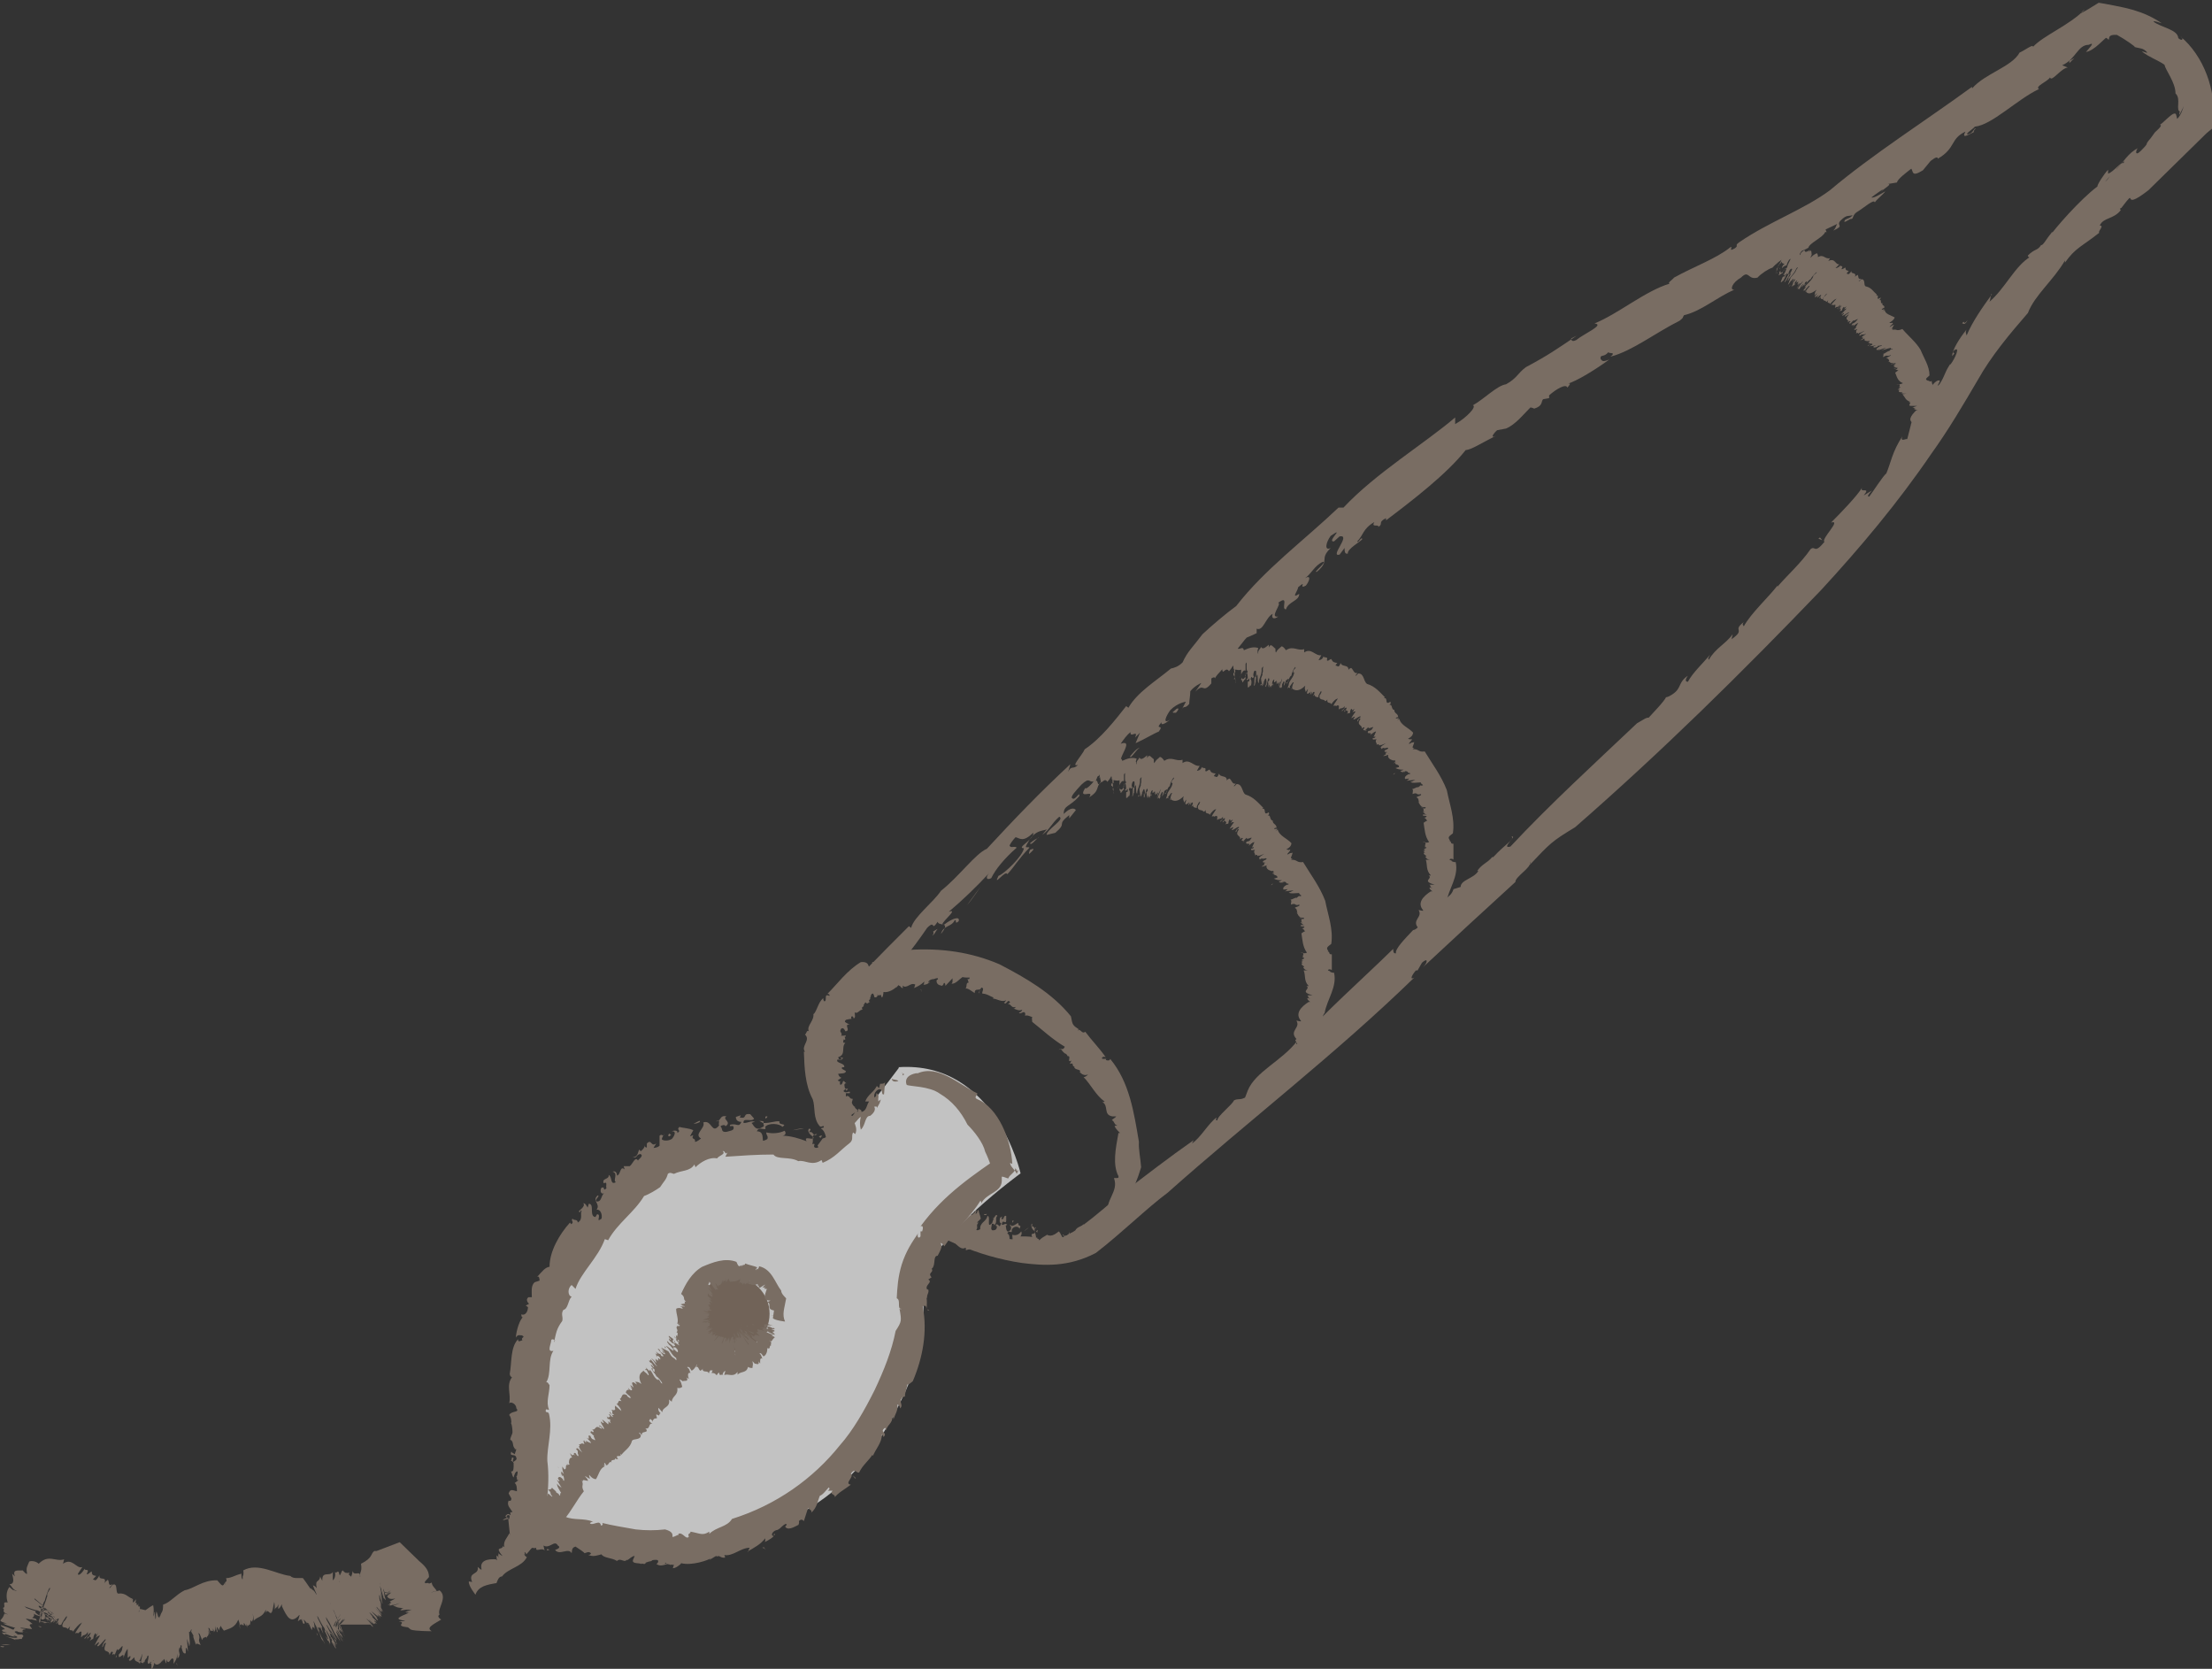<?xml version="1.0" encoding="UTF-8"?>
<svg xmlns="http://www.w3.org/2000/svg" viewBox="0 0 40.01 30.18">
  <rect x="0" y="0" width="40.01" height="30.18" fill="#333333" stroke="none"/>
  <defs>
    <style>
      .cls-1 {
        mix-blend-mode: multiply;
        opacity: .7;
      }

      .cls-2 {
        fill: #978678;
      }

      .cls-2, .cls-3, .cls-4 {
        stroke-width: 0px;
      }

      .cls-5 {
        isolation: isolate;
      }

      .cls-3 {
        fill: #fff;
      }

      .cls-4 {
        fill: #8b7868;
      }
    </style>
  </defs>
  <g class="cls-5">
    <g id="Layer_2" data-name="Layer 2">
      <g id="_レイヤー_2" data-name="レイヤー 2">
        <g class="cls-1">
          <g>
            <path class="cls-2" d="m15.39,20.94c.15.21-.03-.16.12.14-.06-.03-.09-.05-.12-.14Z"/>
            <path class="cls-2" d="m16.17,21.61c.74.31,1.67.93,2.58.79.1,0-.02.11.21.06.45-.08.84-.48,1.28-.83.45-.35.92-.71,1.35-1.01l-.03.06c.16-.11.28-.34.44-.47.01.01-.03.06.02.05,0-.08.26-.27.3-.36.08-.04.1,0,.2-.05l.05-.13c.14-.34.61-.53.89-.89,0,.03-.03.06,0,.05.48-.56,1.16-1.15,1.74-1.72,0,.04,0,.09.05.08-.02-.08.16-.26.31-.42.12-.01.23-.3.45-.44v.03c.08-.18.23-.16.28-.33l.13-.04c0-.13.24-.15.32-.29h-.02c.09-.13.18-.14.27-.25h.02c.22-.24.39-.32.33-.37.12-.03-.21.23-.02.18.72-.77,1.52-1.5,2.29-2.23.11-.06.17-.11.21-.1.07-.08.28-.29.32-.38-.02.03.08-.02.12-.05.16-.11.09-.21.27-.33-.05.07-.05.11,0,.11.09-.17.27-.33.4-.49-.01.03-.05.07-.02.09.12-.21.31-.29.43-.46l-.02.09c.27-.19,0-.14.22-.31-.04.06,0,.05,0,.08.13-.24.45-.53.61-.74,0,.02,0,.02,0,.02.19-.22.42-.42.6-.68.09-.07.06.1.25-.13-.07-.05.32-.41.12-.35.18-.18.47-.48.56-.63-.05.11.17-.03.03.14l.15-.09s-.12.12-.05.11c.07-.09.24-.36.31-.42.08-.19.11-.4.29-.67-.06.14.13-.01.08.08l.12-.47c.06-.09.07.02.14-.12-.02,0,0-.07,0-.12.03-.03.22-.39.32-.38.06-.02-.08.16.01.07.11-.17.08-.19.19-.36h.01c.08-.1.19-.35.06-.25-.05.08.06,0-.03.1,0-.11.13-.32.26-.48-.03.06,0,.07,0,.11.11-.26.28-.5.46-.75-.03-.03-.02.14-.06.15.3-.25.47-.66.76-.83-.03.04-.06-.02-.05-.02.13-.13.17-.08.24-.19.03.02.1-.12.18-.21.03-.06.04-.01-.04.07.1-.15.56-.68.88-.92-.02-.01.12-.23.19-.3v.07c.1-.03.23-.22.28-.19.1-.19-.51.56-.35.34.08-.01.21-.32.22-.23.13-.13.22-.3.39-.38-.04.03-.06.16.05.05.19-.19.04-.07.18-.23l.08-.11s.18-.15.07-.13c.05.01.27-.28.31-.19l.02.08c.07-.07.09-.15.12-.23l-.08.16v-.03s0-.04.02-.03c-.1-.02.02-.23-.09-.33,0-.2-.18-.42-.2-.52-.13-.09-.27-.13-.41-.24.04,0,.08.03.1.02-.08-.09-.13-.07-.23-.1.03,0-.19-.15-.32-.22-.17-.01-.13.06-.15.09-.03-.04-.09-.06-.14-.06l.17-.04c-.14.1-.28.29-.44.32.04-.05.19-.2.05-.13-.2,0-.23.26-.48.37l.1.04c-.13.02-.29.27-.32.18-.05.08-.28.16-.2.21-.4.19-.85.65-1.16.68-.04.05-.18.13-.13.14.11-.02.1-.11.15-.11-.04.03-.04.06-.04.07-.12.06-.22.12-.15-.01-.28.13-.17.3-.5.49,0-.04-.04-.03-.13.04l-.14.17c-.21.13-.17.02-.21-.03-.1.08-.24.18-.26.25l-.18.03c.13-.02-.07.09-.11.14l.04-.05s-.15.1-.21.15c.04.02.18-.07.25-.11-.04.06-.13.12-.19.2-.01-.07-.2.1-.3.16-.11.06-.08.13-.12.14-.02-.02-.17.11-.12.02.03-.03.1-.03.14-.09-.08.03-.1-.02-.22.1-.09.1.09.08-.13.18.05-.05.04-.07.07-.12l-.21.1.02.05s-.02-.01-.03,0c-.03.09-.29.2-.3.28-.1.06-.23.09-.32.14h.02c-.13.02-.27.13-.35.22h0c-.07.02-.21.11-.27.18-.18.05-.15-.15-.3,0-.16.09-.21.23-.12.22-.31.13-.6.39-.91.46-.03.04,0,.04-.08.1-.44.22-.86.55-1.25.65.11-.09-.02-.05-.04-.08-.08.1-.15.03-.14.12.03.04.04.06.16.01-.23.17-.6.4-.76.44.08-.02.04.02,0,.07-.02-.08-.21.03-.33.14v.05s-.11.02-.11.02c-.04.05,0,.12-.16.17-.02-.01-.04-.02-.07-.02-.12.12-.27.31-.44.38l-.16.03c-.06.05-.14.16-.02.1-.28.14-.44.25-.55.26-.34.43-.95.9-1.44,1.27v-.04c-.16.08-.04.1-.14.16.02-.06-.14.02-.07-.09-.21.12-.2.24-.31.35.01.05.08-.1.09-.04-.01.03-.28.18-.26.26-.06.02-.06-.05-.06-.1l-.09.12c-.19.05.22-.37,0-.33l-.1.09c-.15.02.22-.29-.06-.1-.09.12-.12.28,0,.22-.22.21,0,.22-.25.43-.09.03.19-.18.11-.18-.15.06-.21.22-.33.3.13-.08.08.06.02.13-.15.08.04-.12-.14.03,0,.06-.14.22.02.12,0,.13-.2.14-.24.28-.1,0,.07-.27-.14-.12.07.02-.17.28,0,.25-.08.06-.13.03-.1-.05-.13.07-.17.32-.29.27v.08s-.1.05-.18.08c-.09.09-.24.35-.3.27-.02.04-.24.23-.11.21.16-.09.12-.18.26-.18-.14.03-.18.19-.24.28l-.04-.02c-.04.05-.15.15-.15.2.02-.05-.02-.05-.06-.02v.09c-.17.2-.12-.03-.29.15l.11-.16s-.12.05-.2.15c0,.07-.02.17-.02.23-.09.11-.09,0-.15.13l.09-.17s-.15.02-.28.15c-.07.09-.16.28,0,.17-.07.06-.18.13-.16.05-.14.16.06.02-.05.17-.08.03-.28.15-.42.21l.08-.19-.09.09c.07-.16-.1.02-.08-.1-.07.05-.13.14-.18.21.27-.09-.1.31.03.34-.23.26-.34-.04-.48.33.06-.02,0,.16.13-.02-.16.14-.03.18-.25.32.11-.16-.22.06-.07-.17.01.04.13-.08.15-.12-.09.03-.06-.09-.22.06-.09.1-.22.23-.16.25.05.04.14-.15.12-.04-.18.2-.28.16-.28.32.12-.12.19-.11.22-.07l-.12.15v-.06c-.25.2-.02.12-.25.32l-.16.04c0-.1.34-.28.23-.33-.15.13-.16.22-.31.33l.09-.11c-.05.05-.21-.01-.35.25-.08.13,0,.06.03.09-.22.23-.26.33-.4.48-.03-.09-.27.25-.16.03.11-.04.44-.36.46-.5-.15,0,.19-.16.17-.28-.19.18-.24.1-.32.08-.05.05-.09.11-.11.15.02.06.09,0,.13.04-.22.19-.39.4-.46.55-.09.05-.11-.02-.03-.1-.23.25-.49.5-.74.71.22-.08-.24.27-.08.23.14-.11.29-.16.26-.06-.08.07-.03-.03-.07-.02-.06.13-.21.09-.25.25.19-.24-.04-.13-.06-.22-.13.19-.03-.05-.19.11-.13.19-.29.41-.45.6-.27.17-.53.58-.7.79-.12.09-.13-.04-.23.07-.1.15.15-.05-.03.14v-.03c-.05.06-.27.41-.16.51l-.07-.1s-.02.09-.01.13c-.03,0-.07.05-.07-.04-.09.16-.04.35-.02.53.02-.04.03-.08.05-.12.05.3.05.51.16.79h-.05s.09.17.09.17c-.07-.02-.04.15.04.22-.1-.12-.2-.26-.29-.4-.01-.14.11.12.13.02.02-.08-.07-.34-.12-.38.01.11.03.11.07.19-.06.05-.11-.11-.17-.18.01.06.01.14.04.15-.06-.1-.09-.22-.11-.41.04.13.04-.08.07-.03-.07,0-.11-.2-.06-.44.09-.15.05-.48.23-.72-.01.13-.02.29-.05.45.09-.15.06-.18.17-.31,0-.09-.04-.19.08-.39l.05.02c.11-.17.05-.22.23-.4.31-.32.62-.63.85-.86l.04.03c.05-.2.4-.46.54-.67.33-.26.62-.67.83-.76.5-.54.95-1.01,1.51-1.53l-.04.14c.06-.13.09-.03.18-.13-.15.06.08-.18.12-.28.29-.19.56-.54.75-.78l.04.03c.16-.28.48-.47.77-.71.05-.01.13-.03.21-.11.09-.2.18-.27.36-.51.16-.15.43-.38.61-.51.52-.67,1.22-1.18,1.85-1.78h.09c.58-.62,1.47-1.16,2.02-1.63v.12c.2-.11.4-.32.32-.34.2-.11.44-.36.6-.38.2-.11.21-.2.36-.31.41-.22.55-.32.92-.57l-.1.05s-.01.08.09.03c.13-.11.53-.28.33-.3.44-.18.92-.59,1.36-.72-.05-.01.05-.07.08-.11.36-.2.76-.34,1.02-.55.06-.02-.06.1.08.02.08-.06-.02-.04.08-.11.54-.37,1.17-.59,1.64-.94.77-.65,1.75-1.27,2.57-1.87v.03c.23-.27.72-.39.86-.65.08-.03.26-.17.24-.1.19-.21.66-.39.94-.68-.03.02-.05.03-.07.07.07-.04.13-.07.19-.11l.13-.08.12.02c.37.07.68.12,1.02.35-.05-.01-.13-.05-.15-.03.14.11.44.14.45.3.08.07.1,0,.04-.03.42.35.65.98.59,1.53v.12s-.12.1-.12.1c-.35.34-.7.69-1.05,1.03-.54.42-.16-.11-.49.32-.05.01,0,.05-.01.04-.13.17-.32.13-.38.28.09,0-.04.1-.01.13-.33.26-.43.27-.62.54v-.04c-.2.35-.55.63-.67.95-.34.39-.67.79-.9,1.2-.27.46-.54.92-.85,1.35-.6.88-1.28,1.69-1.99,2.46-1.44,1.5-2.88,2.92-4.45,4.29-.43.26-.45.29-.82.68,0-.03.03-.05,0-.04.04.08-.27.26-.26.35-.57.52-1.09,1-1.67,1.54.09-.09.09-.18-.02-.08l-.08.14h-.03c-.07.08-.12.18-.03.13-1.43,1.39-3,2.59-4.46,3.89-.39.29-.82.72-1.3,1.09-.5.26-.94.23-1.34.18-.4-.06-.77-.17-1.13-.32-.72-.3-1.32-.68-1.98-1.26,0,0,.32.05.85.38Z"/>
            <path class="cls-2" d="m15.23,20.68c.01-.07-.05-.23.06-.13-.03.03-.02.13-.06.13Z"/>
            <path class="cls-2" d="m16.89,16.84s.06-.04.07-.04c-.04.04-.05.1-.1.12.04-.04.02-.05.02-.08Z"/>
            <path class="cls-2" d="m17.74,16.03s-.15.23-.25.34l.25-.34Z"/>
            <path class="cls-2" d="m18.63,15.37c.09-.04.08-.01-.01.07-.02,0,0-.04.01-.07Z"/>
            <path class="cls-2" d="m18.63,15.25c.07-.06.11-.08.16-.1-.02-.02-.14.16-.16.1Z"/>
            <path class="cls-2" d="m20.44,13.68s.11-.15.18-.16c-.06.02-.17.22-.18.16Z"/>
            <path class="cls-2" d="m21.21,12.88s.04-.03.07-.06c.06-.03.03.03-.01.07h-.05Z"/>
            <polygon class="cls-2" points="37.52 1.05 37.43 1.14 37.43 1.1 37.52 1.05"/>
            <path class="cls-2" d="m35.59,5.79c-.06.11-.08.05-.1.06.06-.09,0,.06.1-.06Z"/>
            <polygon class="cls-2" points="32.89 9.74 32.92 9.72 32.96 9.77 32.89 9.74"/>
          </g>
          <g>
            <path class="cls-2" d="m19.91,22.18c.03-.06-.07-.02,0-.05.02.02.02.05,0,.05Z"/>
            <path class="cls-2" d="m20.04,21.96c-.06-.25.2-.41.11-.65,0-.02.1.02.08-.04-.11-.21-.05-.5,0-.78h.03s-.09-.08-.1-.13c.02,0,.03,0,.05-.01-.06,0-.05-.08-.1-.09.02-.03.06-.04.08-.07h-.07c-.17-.03-.06-.19-.18-.26.02,0,.03,0,.04-.01-.16-.11-.25-.31-.38-.44.02,0,.06-.02.08-.05-.06.03-.11,0-.15-.04.04-.06-.1-.03-.1-.1h.02c-.09,0,0-.08-.1-.05l.03-.06c-.09.05,0-.08-.06-.08h-.01s-.01-.04-.05-.05h0c-.07-.05-.06-.11-.11-.06.03-.06.07.03.11-.06-.22-.13-.4-.3-.59-.45,0-.04-.01-.06,0-.09-.03,0-.08-.04-.13-.02,0,0,.01-.04,0-.05-.02-.05-.09.04-.11-.01.03,0,.05-.02.06-.05-.07.03-.11-.01-.16-.02.01,0,.03,0,.04-.03-.08.03-.08-.06-.14-.05l.04-.03c-.04-.09-.07.07-.11,0,.02,0,.02-.02.04-.04-.09.04-.17-.03-.24-.03,0,0,.01-.02.01-.02-.06-.02-.12-.07-.2-.07-.02-.03.05-.1-.02-.11-.03.08-.12-.01-.12.1-.05-.03-.13-.1-.17-.08.04-.02,0-.11.06-.11l-.02-.07s.03.03.04-.02c-.03,0-.11,0-.13-.01-.06.04-.13.13-.2.12.04-.03,0-.1.03-.11l-.14.15s0-.07-.03-.05c0,.02-.02.04-.03.05,0-.01-.1,0-.1-.09,0-.04.04-.01.02-.05-.05,0-.05.02-.1.02h0s-.09.02-.06.07c.02,0,0-.05.02-.03-.03.05-.08.06-.12.06.02-.01.01-.04.02-.06-.06.06-.12.09-.19.12,0,.04.02-.08.03-.06-.09-.06-.16.09-.24.01.01,0,.01.06.01.05-.04,0-.05-.06-.07-.04,0-.04-.03.02-.05.03,0,.03-.01-.02.01-.02-.03.04-.15.12-.24.1,0,.02-.01.1-.03.1l-.02-.05s-.05.03-.07-.01c0,.07.11-.12.09-.05-.03-.04-.03.11-.05.04-.03.02-.03.09-.09.06.01,0-.01-.08-.04-.06-.04.03,0,.03-.03.07v.03s-.05.02,0,.06c-.03-.03-.04.06-.09-.01l-.04-.06s.02.08.02.11c0,0-.02,0-.03-.02.07.08-.04.03,0,.11-.06,0-.08.08-.14.05,0,.05.02.09-.02.11,0-.01,0-.02-.02-.04-.04,0-.02.03-.02.05-.01-.01-.08.01-.13.02.01.05.07.06.1.08-.12-.02.03.12-.08.12-.01-.02-.03-.07-.07-.05-.11,0,.05.09-.01.13h.09c-.06.02.04.09-.05.07.03.02-.04.06.04.06-.08.08.02.21-.13.26.01.01,0,.05.05.04.05-.02-.04-.03,0-.04,0,.01.03.01.04.01-.02.03-.02.05-.1.03-.05.07.14.06.12.14-.04,0-.05,0-.04.03l.07.04c0,.05-.08.04-.14.05.01.03.02.06.06.07l-.07.05s.04.02.06.03h-.02s0,.03.01.05c.04-.01.04-.05.05-.07.03,0,.03.03.06.04-.06,0-.03.06-.03.08,0,.03.06.01.06.02-.03,0,0,.04-.04.03-.01,0,.02-.03,0-.03-.02.02-.07.04-.02.06.04.02.11-.04.09.02-.02,0-.04,0-.07,0v.06s.04-.02.04-.02c-.01.01-.02,0-.02.01.06,0,.04.06.1.05.01.02-.02.06-.01.08h0s.02.06.06.07h-.01s.02.05.06.05c-.02.05-.18.1-.1.11.02.04.12.01.14-.02,0,.08.11.11.07.21.02,0,.03-.01.05,0,.03.1.17.15.13.28-.04-.01-.05.03-.07.05.05,0-.02.06.05.01.04-.03.06-.04.06-.08.06.04.11.11.1.17,0-.03.03-.03.05-.03-.06.05-.04.09,0,.1l.04-.03-.02.05s.09-.05.07,0c-.01.01-.03.03-.03.04.05,0,.14,0,.13.05l-.03.07s.07,0,.06-.04c.02.08.04.11.01.17.19-.02.31.08.41.17l-.03.03s.05-.04.06,0c-.03.02-.02.08-.07.09.02.06.09,0,.13,0,.03-.03-.04,0,0-.04.01,0,.04.07.08.02,0,.03-.05.07-.07.09h.05c-.02.08-.16.06-.19.17h.03c-.02.09-.12.03-.07.09.05,0,.13-.08.13-.12.07.02.12-.12.18-.07,0,.05-.05-.02-.07.03,0,.07.07.01.09.05-.01-.04.05-.08.07-.08.01.05-.06.04-.02.08.03-.03.09-.03.07-.08.07-.07.03.05.09,0-.02.06-.12.1-.09.16.03-.06.1-.04.13-.13,0,.03-.01.07-.05.1,0,.05.12-.06.07.05l.04-.05s0,.04,0,.08c.02.01.12-.04.07.05.01,0,.07.03.07-.04-.02-.05-.06.02-.04-.07-.01.08.05.02.08,0v.04s.03.01.05-.02c-.02.01-.02.04-.02.05l.04-.05c.06,0-.03.1.02.1l-.05.02s0,.05.04.04c.03-.04.07-.09.1-.13.04,0-.01.06.04.02l-.06.04s-.01.09.03.1c.03,0,.09-.06.07-.1.02,0,.03.05,0,.08.05,0,.02-.05.06-.07,0,.04.03.1.04.16l-.07.07h.03c-.06.06,0,.07-.04.13.01.02.05,0,.07-.01-.01-.13.11-.13.13-.24.07,0-.03.26.09.12,0-.03.05-.1,0-.08.04.02.06-.1.09-.04-.05.03.01.12-.06.17.01-.03-.02-.03-.04-.03,0,.05-.03.1.01.12.03,0,.07,0,.08-.05.01-.06-.04,0-.01-.06.06,0,.05.09.09-.02-.04,0-.03-.06-.02-.1l.04-.02-.02.04c.06.04.03-.07.09-.05v.09c-.01.07-.07-.05-.08.07.04.01.06-.04.1,0-.01,0-.02.01-.03.02.01,0,0,.16.08.08.03-.03.01-.04.02-.08.07,0,.09-.05.13-.05-.01.08.07.01.02.1-.02-.05-.11-.05-.14.02.01.1-.05-.02-.08.07.05.01.04.11.04.17.02,0,.03-.02.05-.03.01-.06,0-.06,0-.12.06.02.12,0,.16-.06.02.03,0,.09-.02.09.07,0,.15,0,.22.01-.05-.1.08-.02.04-.11-.04-.02-.07-.09-.05-.13.02,0,0,.04.01.06.02-.05.05.08.07,0-.06.04,0,.12,0,.2.04-.05,0,.05.05.05.04-.05.1-.08.15-.11.08.05.17-.03.21-.06.04.03.05.11.09.12.04-.02-.06-.08,0-.06v.02s.13.01.09-.11l.02.09s.01-.02.02-.04c.01.03.04.05.03.07.06.04.07-.05.1-.07l-.05-.04c.04-.07.1-.06.15-.11l.03.04v-.05s.09.05.08,0c0,.06,0,.12,0,.17-.05,0-.01-.07-.06-.1-.04-.03-.08.02-.06.07.02-.01.02-.02.02-.05.05.06.02.08.03.13,0-.01.04,0,.03-.03,0,.05-.02.07-.06.1.01-.04-.04-.03-.04-.06.03.06,0,.1-.06.11-.07-.05-.08.1-.15.1,0-.07.01-.13.03-.18-.05-.01-.04.02-.09,0,0,.05.02.13-.03.18l-.02-.05s-.02.12-.08.12c-.14.01-.23.02-.31.03v-.05c-.04.11-.16.06-.22.1-.1-.04-.23.05-.28-.05-.18.03-.36.03-.53-.03l.05-.06s-.01-.05-.04-.04c.02.07-.06.06-.1.1-.07-.07-.18-.06-.27-.03v-.05c-.09.06-.15-.05-.23-.1,0-.02,0-.07-.03-.08-.08.05-.1.03-.19.04-.05-.03-.12-.08-.15-.14-.24,0-.38-.19-.59-.26l.02-.06c-.24-.03-.36-.29-.54-.37l.08-.06c-.02-.06-.11-.07-.15-.02-.02-.06-.13-.07-.1-.15-.02-.05-.08-.02-.12-.05-.04-.12-.08-.14-.16-.22v.03s.07-.03.06-.05c-.05-.02-.07-.14-.14-.04-.01-.13-.2-.2-.18-.35-.02.02-.04,0-.07,0-.05-.09-.04-.22-.13-.27,0-.02.06,0,.05-.04-.02-.02-.04.02-.07,0-.13-.14-.08-.35-.13-.49-.14-.26-.15-.57-.16-.86h.02c-.08-.1.11-.21,0-.31.03-.02.03-.09.07-.06-.05-.1.11-.19.08-.33,0,0,0,.02,0,.03.08-.09.08-.21.18-.3,0,.02,0,.04.02.06.06-.01-.02-.15.09-.1.02-.02-.03-.05-.04-.03.19-.19.36-.43.61-.58.21-.02.09.17.2.03.02.02,0-.04,0-.02.05-.05.13.09.14.02-.04-.06.01-.05,0-.09.13.02.16.08.23,0v.04c.08-.12.21-.08.29-.2.59-.04,1.14.04,1.65.26.48.25.95.52,1.29.94.03.16.03.16.15.24-.02,0-.02,0-.03.02.06-.05.07.07.14.02.12.16.25.29.37.46-.03-.02-.09,0-.06.03h.07s-.01.02-.01.02c.03.01.07.02.08-.02.35.42.43.97.52,1.5-.01.13.03.31.04.46-.13.44-.33.76-.55,1.15,0,0-.12-.18-.07-.33Z"/>
            <path class="cls-2" d="m19.86,22.24s-.08,0-.1-.07c.03.02.07.04.1.07Z"/>
            <path class="cls-2" d="m18.76,22.29s-.01-.01-.02-.02c.01,0,.02-.04.03-.02-.01,0,0,.02-.01.04Z"/>
            <path class="cls-2" d="m18.52,22.27s.06-.06.09-.07l-.09.07Z"/>
            <path class="cls-2" d="m18.31,22.11s0-.05.02-.04c0,.02,0,.03-.02.04Z"/>
            <path class="cls-2" d="m18.29,22.19s-.02-.02-.03-.05c0,.03.04-.01.03.05Z"/>
            <path class="cls-2" d="m17.84,21.97s-.05.02-.04-.02c0,.03.07-.02.04.02Z"/>
            <path class="cls-2" d="m17.6,21.95s0-.01-.02,0c0-.02.02-.04.03-.04v.04Z"/>
            <polygon class="cls-2" points="15.29 18.72 15.3 18.75 15.27 18.74 15.29 18.72"/>
            <path class="cls-2" d="m16.65,17.89s.02.03.02.04c-.02,0,.01-.04-.02-.04Z"/>
            <polygon class="cls-2" points="17.71 17.96 17.7 17.96 17.73 17.89 17.71 17.96"/>
          </g>
          <g>
            <g>
              <path class="cls-3" d="m16.26,19.31s-1.17,1.58-1.42,1.54-1.38-.42-2.42,0c-1.04.42-3,2.37-2.88,4.58.12,2.21-.29,2.29-.29,2.29,0,0,1.17,0,2.21.25,1.04.25,3.38-.21,4.46-1.96s.67-2.25.83-2.96c.17-.71,1.71-1.83,1.71-1.83,0,0-.46-2.04-2.21-1.92Z"/>
              <g>
                <path class="cls-2" d="m16.32,19.45c.04-.08-.05-.02-.01-.04.05.01.06.02.01.04Z"/>
                <path class="cls-2" d="m16.6,19.41c.37-.16.74.2,1.07.36.04.02-.08.07.01.11.37.15.61.73.63,1.17l-.04-.02c0,.07.1.13.12.2l.03-.07-.03.02s0-.04-.03-.05c.02.06-.11.12-.12.18-.04,0-.07-.03-.12-.03v.08c-.01.21-.27.21-.37.4,0-.02,0-.04-.02-.04-.17.28-.46.53-.65.82-.01-.02-.04-.06-.07-.06.05.06-.01.15-.05.23-.09,0-.03.16-.1.23h-.01c.05.08-.08.07,0,.16l-.06.04c.09.05-.07.1-.02.18h.02c.02.06-.03.09-.02.15h-.01c.02.14-.03.22.05.22-.06.05-.03-.13-.12-.06.09.45,0,.93-.18,1.35-.05.04-.07.06-.1.06,0,.05-.05.16-.04.22,0-.01-.05,0-.06.03-.06.06.04.12-.03.18,0-.04-.02-.06-.05-.07.02.1-.04.18-.07.27,0-.02,0-.04-.02-.05.01.12-.1.15-.11.25l-.02-.05c-.12.09.06.08-.03.17,0-.03-.02-.03-.03-.05.01.14-.12.28-.16.39,0,0-.01-.02-.01-.02-.07.11-.18.19-.24.32-.05.02-.07-.09-.15.02.07.06-.13.18,0,.2-.09.07-.25.16-.29.23.02-.06-.11-.05-.04-.12h-.09s.06-.03.02-.06c-.03.03-.11.14-.16.15-.04.09-.05.22-.16.31.04-.06-.08-.07-.05-.1l-.08.25s-.04-.06-.09,0c.01.02,0,.05-.01.07-.02,0-.17.11-.23.04-.03-.02.06-.05,0-.06-.08.04-.07.07-.15.11h0c-.06,0-.14.09-.07.11.04-.01-.03-.04.03-.04-.02.06-.11.11-.19.15.02-.02.01-.05.01-.07-.08.11-.2.17-.32.24.01.04.03-.09.05-.07-.18,0-.32.17-.48.13.02-.01.03.06.02.05-.08.01-.09-.05-.14-.02-.01-.03-.06.02-.12.05-.02.03-.02-.01.03-.03-.07.05-.37.15-.56.1,0,.02-.11.1-.15.09l.02-.06s-.14,0-.15-.04c-.09.07.34-.06.22,0-.03-.04-.17.09-.14.02-.08,0-.17.07-.25,0,.02.01.07-.07,0-.07-.12,0-.04.02-.13.03l-.06.02c-.01.06-.11-.02-.07.04,0-.05-.19,0-.16-.09l.03-.07c-.05,0-.1.06-.14.08,0,0-.01-.02,0-.03-.03.1-.11-.03-.18.04-.09-.06-.24-.05-.28-.12-.08.02-.15.05-.24.01.02,0,.04,0,.05-.03-.05-.04-.07-.01-.12,0,.01-.01-.1-.08-.16-.12-.08.02-.06.09-.07.12-.06-.11-.22.05-.3-.06.03-.01.12-.04.05-.08-.06-.11-.15.07-.26,0l.02.09c-.05-.06-.17.04-.15-.05-.04.03-.13-.04-.12.05-.1-.04-.23-.03-.33-.03l-.06-.57c-.16.07-.07.04-.07.05.02-.01.05-.02.09-.02,0-.02.03-.07-.02-.07-.06.02.01.06-.02.06,0-.02-.02-.03-.03-.04.03-.03.05-.07.11,0,.09-.09-.11-.15-.05-.28.03.01.05,0,.05-.04l-.05-.09c.03-.1.09-.05.15-.04,0-.05,0-.12-.04-.15l.08-.06c-.06.04-.03-.05-.05-.07v.03s.03-.07.02-.11c-.04,0-.06.07-.07.11-.03-.03-.02-.07-.05-.11.06.02.05-.09.05-.13.01-.05-.05-.06-.05-.07.03,0,0-.08.05-.04,0,.02-.03.04,0,.07.02-.03.08-.03.04-.1-.03-.05-.12.01-.08-.09.01.03.04.03.06.05l.03-.09h-.05s.02,0,.03-.01c-.06-.03-.02-.14-.09-.16,0-.05.04-.1.04-.14h0s0-.12-.03-.17h.01s0-.1-.04-.14c.04-.08.2-.04.13-.12,0-.08-.1-.13-.13-.09.04-.15-.06-.33.05-.47-.02-.02-.03-.01-.04-.06.04-.22.01-.48.15-.63,0,.07.05.02.08.02-.04-.06.07-.05-.01-.09-.05,0-.07-.02-.11.04.01-.13.07-.33.14-.38-.03.03-.04,0-.04-.04.07.03.12-.05.12-.13l-.04-.03.06-.03s-.08-.07-.01-.12c.02,0,.04,0,.06,0,0-.09-.02-.21.05-.27l.09-.03s0-.11-.05-.06c.1-.11.15-.18.23-.19,0-.28.18-.59.37-.8l.02.03c.07-.04-.02-.07.03-.1.01.04.09,0,.09.07.1-.06.04-.15.07-.21-.03-.04-.01.06-.05.01,0-.02.13-.09.08-.15.04,0,.06.05.08.08l.02-.07c.11,0,0,.23.12.24l.03-.05c.09,0-.04.17.08.08.02-.07-.02-.18-.09-.16.08-.11-.09-.16.02-.26.06,0-.08.09-.01.11.09,0,.07-.12.13-.15-.07.03-.08-.06-.05-.1.08-.03.01.08.09.01-.02-.04.03-.13-.05-.09-.04-.1.1-.06.09-.15.07.03.02.19.13.13-.06-.03.05-.16-.06-.19.05-.02.08.02.08.07.07-.01.05-.19.14-.11l-.02-.06s.06,0,.11,0c.05-.03.1-.19.15-.1,0-.02.12-.09.04-.12-.09.02-.05.09-.14.05.09.02.1-.08.12-.13l.03.03s.08-.06.07-.11c0,.03.02.05.04.04v-.07c.09-.09.07.07.17,0l-.05.08s.07,0,.11-.04c0-.06,0-.13,0-.18.05-.05.06.04.09-.04-.02.03-.04.06-.05.1,0,.02.09.05.18,0,.04-.04.1-.15,0-.14.04-.02.12-.02.1.03.09-.05-.03-.05.04-.11.05.02.17.02.25.06l-.06.11.06-.02c-.05.09.05.04.03.12.04,0,.08-.04.11-.06-.14-.08.09-.19.04-.29.16-.06.15.23.29.05-.03-.02.04-.12-.06-.07.1,0,.06-.12.19-.09-.09.05.11.1-.02.18,0-.04-.07-.02-.09,0,.05.04,0,.11.11.1.06-.02.14-.02.13-.08,0-.06-.1.01-.06-.05.13-.03.15.06.2-.05-.08,0-.1-.05-.1-.09l.09-.03-.02.04c.15.03.04-.08.19-.06l.07.08c-.04.07-.21-.03-.19.08.09,0,.13-.05.21-.02-.03,0-.04.01-.07.02.03,0,.06.16.19.08.07-.03.02-.04.03-.08.15,0,.2-.04.29-.03-.03.08.16.03.05.1-.04-.06-.25-.08-.31,0,.04.1-.11-.03-.15.08.12,0,.1.11.11.17.03,0,.06-.02.08-.03.02-.06-.02-.06-.02-.12.13.03.25.01.33-.03.04.04.01.09-.04.09.15,0,.31.05.44.1-.07-.12.16.01.12-.08-.07-.04-.12-.12-.07-.15.05.02-.01.04,0,.07.07-.04.07.1.14.03-.13,0-.05.11-.09.18.1-.02-.02.05.07.07.09-.01,0-.03.04-.06.03-.04.06-.08.08-.11.14-.03.23-.22.3-.31.07-.02.11.07.16.03.05-.06-.11-.02,0-.08v.02s.19-.13.12-.23l.05.09s.02-.04.02-.06c.02.02.06.02.05.06.1-.02.09-.12.14-.19h-.07c.05-.13.15-.16.21-.28l.04.04.02-.08s.1.01.09-.05l-.02.24c-.06.02-.01-.09-.08-.09-.06,0-.12.1-.09.15.03-.03.03-.04.03-.08.07.03.02.09.04.15.01-.02.05-.03.04-.05,0,.06-.03.1-.07.17.01-.06-.05,0-.06-.04.05.05.02.12-.06.18-.1,0-.08.17-.17.25-.02-.08-.02-.16,0-.23-.07.03-.05.06-.12.09.02.06.06.13.02.22l-.04-.03c-.04.08.02.13-.07.2-.16.12-.26.26-.48.35l-.02-.05c-.18.12-.3-.01-.42.02-.16-.09-.38-.02-.45-.12-.31,0-.57.02-.87.04l.04-.08c-.05.06-.04-.04-.09-.02.07.05-.07.08-.1.13-.14-.03-.3.07-.39.16l-.02-.05c-.08.13-.23.1-.37.17-.02,0-.07-.04-.11,0-.03.11-.07.13-.14.24-.07.05-.2.13-.29.16-.18.3-.48.49-.65.8l-.06-.02c-.12.34-.44.61-.53.9l-.07-.07c-.08.06-.07.2,0,.21-.07.07-.06.22-.15.24-.05.08,0,.12-.02.2-.11.15-.11.22-.15.39l.02-.04s-.06-.04-.07,0c0,.07-.09.22.04.19-.11.16-.03.41-.13.57.03-.01.04.03.06.05,0,.15-.07.31-.01.44-.01.03-.06-.04-.06.03.01.04.04,0,.06.05.07.29-.04.59-.03.85.03.24.02.48-.01.74-.06.27-.04.48-.32.86v-.03s-.04.05-.07.08c-.04.03-.03.05-.19.1l-.08-.82c.15-.02.3.1.41,0,.03.02.14.02.11.06.12-.06.33.08.51.02-.02,0-.03,0-.04,0,.17.07.33.02.51.09-.02,0-.05.01-.06.03.06.05.18-.08.2.04.04,0,.04-.05.01-.05.2.05.4.08.62.12.18.02.35.02.53,0,.26.07.02.2.23.1.02.02.01-.04.01-.02.08-.04.14.12.19.05-.03-.07.03-.04.03-.09.17.03.22.08.34,0v.04c.13-.13.32-.12.41-.27.8-.25,1.47-.73,1.95-1.33.24-.27.45-.64.63-1,.17-.36.31-.71.38-1.07.11-.17.11-.18.07-.4.02,0,.02.02.03,0-.08,0,0-.16-.08-.19.01-.19.02-.38.09-.61.08-.25.19-.41.3-.57-.03.05,0,.12.04.06v-.09s.03,0,.03,0c.02-.05.02-.12-.03-.09.43-.59.97-.94,1.52-1.32l-.18.48c-.03-.15-.09-.35-.17-.51-.04-.17-.2-.37-.32-.49-.12-.24-.28-.43-.5-.56-.19-.14-.55-.13-.6-.16,0,0-.08-.16.17-.21Z"/>
                <path class="cls-2" d="m16.25,19.55s-.11.04-.12-.04c.03.02.09.01.12.04Z"/>
                <path class="cls-2" d="m14.84,20.58s-.02-.02-.03-.03c.02,0,.05-.03.06,0-.02,0-.02.02-.03.03Z"/>
                <path class="cls-2" d="m14.34,20.44s.13-.04.2-.03l-.2.03Z"/>
                <path class="cls-2" d="m13.85,20.23s-.03-.05.03-.04c0,.02-.02.03-.03.04Z"/>
                <path class="cls-2" d="m13.81,20.31s-.06-.02-.08-.05c0,.03.1-.01.08.05Z"/>
                <path class="cls-2" d="m12.66,20.29s-.08.05-.12.02c.04.02.13-.08.12-.02Z"/>
                <path class="cls-2" d="m12.15,20.53s-.03,0-.04.02c-.04,0-.02-.04,0-.05l.03.03Z"/>
                <polygon class="cls-2" points="9.94 28.03 9.89 28.04 9.9 28.01 9.94 28.03"/>
                <path class="cls-2" d="m13.79,27.99s.05.02.06.02c-.04.02,0-.05-.06-.02Z"/>
                <polygon class="cls-2" points="15.48 26.73 15.47 26.74 15.42 26.68 15.48 26.73"/>
              </g>
            </g>
            <g>
              <path class="cls-2" d="m13.13,24.13s-.05-.04,0-.03c.02.02.03.04,0,.03Z"/>
              <path class="cls-2" d="m8.54,28.61c-.08-.19.13-.12.1-.27,0-.01.07.07.07.04-.04-.16.11-.19.26-.18l.02.02s-.02-.08,0-.09c.01.01.01.02.04.04-.04-.04,0-.04-.02-.08.02.01.05.04.08.05l-.04-.05c-.09-.13.06-.05.04-.14,0,.01.01.02.03.03-.02-.12.06-.17.09-.25.01.02.04.05.06.07-.05-.05-.04-.08-.04-.11.06.04-.02-.07.02-.06h0c-.04-.05.05.02,0-.05l.05.03c-.07-.08.06.02.03-.03h-.01s.03-.01.03-.03h0s.06,0,0-.06c.05.04,0,.04.08.09.02-.13.1-.19.17-.26.03.01.04.02.07.03,0-.02.02-.04,0-.07,0,0,.03.02.04.02.03,0-.05-.08,0-.06,0,.02.02.04.05.06-.03-.06,0-.06,0-.09,0,.01,0,.02.03.04-.03-.07.04-.02.02-.06l.03.04c.06.02-.06-.07-.02-.07,0,.01.02.03.03.04-.04-.08,0-.09,0-.12,0,0,.01.01.01.01.01-.03.05-.03.05-.08.02,0,.08.08.08.05-.06-.06,0-.06-.08-.12.03,0,.08-.01.07-.04.02.03.09.07.08.09l.05.03s-.02,0,.02.03c0-.01,0-.06.02-.05-.03-.05-.09-.14-.07-.17.01.04.08.07.08.08l-.09-.15s.05.05.05.02c-.02-.02-.02-.03-.03-.05.01,0,.02-.05.08.01.03.02,0,.03.03.04.01-.01,0-.04,0-.05h0s0-.04-.04-.07c0,0,.04.04.01.03-.03-.04-.02-.07-.01-.08,0,.01.02.03.04.05-.03-.07-.03-.1-.03-.14-.03-.03.05.06.03.05.07.02,0-.11.08-.07,0,0-.04-.04-.04-.03.02,0,.06.04.05.01.03.02,0-.02,0-.03-.01-.02.01.01,0,.02,0-.03,0-.12.06-.11-.02-.02-.04-.08-.04-.08l.04.04s.02-.02.05,0c-.03-.06-.01.09-.03.04.04.03-.04-.09.01-.03.01-.01-.02-.07.03-.05,0,0,.04.07.05.05.01-.03-.01-.02-.01-.05v-.03s.01-.01-.04-.05c.03.03,0-.05.07.02l.05.05s-.04-.07-.06-.09c0,0,.02.01.03.02-.08-.08.02-.01-.03-.08.04.01.04-.04.1,0-.01-.04-.03-.07,0-.07,0,.01,0,.02.02.03.03.01.01,0,0-.03,0,.01.06.03.1.05-.01-.04-.06-.07-.08-.1.09.07-.01-.08.07-.03,0,.01.02.06.05.06.09.06-.03-.08.02-.06l-.07-.06s0-.06.05,0c-.02-.03.04,0-.02-.06.08.02.04-.1.17-.01,0-.01.02-.01-.02-.04-.04-.03.01.03-.01.01,0,0-.01-.02-.02-.03.02,0,.04,0,.08.06.06.02-.08-.13-.03-.13.02.03.04.03.04.02l-.03-.06s.07.05.11.09c0-.02.02-.03-.01-.06l.06.04s-.02-.03-.02-.05h0s.02,0,.02,0c-.03-.03-.05-.03-.06-.03-.01-.02,0-.03-.02-.05.04.04.04.02.06.01.02,0-.03-.05-.02-.05.02.02.02,0,.04.03,0,.01-.03-.01-.01,0,.02.01.06.05.04.01-.01-.03-.09-.08-.04-.07,0,.01.02.03.03.05h.04s-.04-.03-.04-.03c.01,0,.01.01.02.02-.04-.05.01-.04-.03-.08,0-.01.04.01.05,0h0s.03,0,.01-.04h0s.01-.01,0-.04c.04.02.15.14.11.08.01-.01-.05-.09-.08-.11.05,0,.01-.08.09-.05-.01-.02-.02-.03-.03-.04.05-.02.02-.12.13-.07,0,.03.04.04.06.06-.03-.04.05.03-.01-.04-.04-.03-.05-.05-.07-.06,0-.04.03-.07.07-.05-.02-.01-.03-.03-.03-.04.05.06.08.05.07.02l-.03-.04.04.03s-.07-.08-.02-.05c.01.01.03.03.04.03-.02-.04-.05-.1,0-.09l.06.04s-.02-.05-.04-.05c.05,0,.07,0,.12.04-.07-.14-.02-.2.03-.23l.02.03s-.04-.05-.01-.04c.02.03.06.04.08.08.04.01-.02-.07-.02-.09-.03-.04.01.03-.03-.01-.01-.01.05,0,0-.05.02.02.06.06.08.08v-.03c.06.05.06.13.15.19v-.02c.06.04.04.08.08.08-.01-.03-.08-.12-.11-.13,0-.03-.11-.13-.08-.15.04.02-.01.02.03.06.05.03,0-.04.02-.04-.03,0-.07-.07-.07-.08.04.01.04.06.06.04-.03-.03-.03-.07-.07-.08-.06-.07.03,0,0-.06.05.04.09.12.13.13-.05-.04-.04-.08-.11-.14.02,0,.06.04.08.07.04.02-.06-.11.03-.02l-.04-.05s.03.02.06.04c0,0-.03-.09.03-.02,0-.01.02-.03-.04-.07-.04-.02.02.05-.05,0,.06.04.01-.02,0-.05l.03.03s0-.02-.02-.05c.01.02.03.04.04.04l-.04-.05s.08.07.08.04l.02.04s.04.02.04,0c-.03-.04-.07-.09-.1-.12,0-.03.05.04.02-.01l.03.06s.07.05.08.04c0-.02-.05-.09-.08-.09,0,0,.04,0,.06.04,0-.03-.04-.04-.05-.07.03.02.08.04.13.07l.05.08h0c.04.05.04.02.09.08.01,0,0-.02,0-.04-.1-.07-.09-.13-.18-.21,0-.04.2.17.11.03-.02-.02-.07-.09-.06-.05.02,0-.07-.09-.02-.07.02.04.09.06.12.13-.02-.03-.03,0-.03,0,.04.02.08.08.09.06,0-.02.01-.03-.03-.07-.04-.04,0,.02-.05-.03,0-.03.07.03,0-.06,0,.02-.05-.02-.08-.06v-.03s.02.03.02.03c.04,0-.05-.06-.02-.07l.07.05c.04.05-.05,0,.03.09.02-.01-.02-.06.01-.05,0,0,0,.02,0,.03,0,0,.12.1.08.02-.01-.03-.03-.03-.06-.06.01-.03-.01-.07,0-.09.06.06.03-.02.07.06-.04-.03-.07,0-.02.07.08.06-.03,0,.04.08.02-.02.09.05.13.1,0,0,0-.03-.01-.04-.04-.04-.05-.04-.09-.08.03,0,.03-.05,0-.1.03.01.07.06.06.07.01-.04.04-.05.08-.06-.08-.06,0-.04-.06-.09-.03,0-.09-.04-.11-.08.01,0,.03.03.05.04-.03-.05.07.05.02-.02,0,.04.08.09.13.15-.01-.05.04.04.05.02-.01-.05-.02-.09-.01-.12.07.03.05-.05.07-.07.04.02.09.09.11.09.01-.01-.08-.06-.03-.05h.01s.08.02,0-.07l.06.07s0-.02,0-.03c.02.02.05.04.05.06.06.03.02-.03.03-.05l-.05-.03c0-.05.04-.03.05-.06l.04.04v-.04s.06.05.03.02l.06.13s-.04-.06-.08-.09c-.04-.03-.05,0-.01.04.01,0,0-.01,0-.03.06.05.04.06.07.1,0,0,.02,0,0-.01.02.03.01.05,0,.06-.01-.03-.04-.03-.05-.05.05.05.05.07.02.08-.07-.04,0,.06-.03.07-.04-.06-.07-.1-.08-.13-.04-.01-.01.01-.05,0,.03.04.08.1.09.14l-.04-.03s.06.08.03.09c-.05.01-.08.04-.1.06l-.04-.03c.06.09-.01.07,0,.12-.06,0-.03.1-.1.05-.02.08-.04.15-.11.19l-.04-.06s-.04-.02-.04,0c.05.03.04.07.06.1-.06-.02-.05.06-.03.11l-.04-.03c.04.09-.04.05-.07.07-.02-.01-.05-.04-.06-.03.04.07.03.07.05.13-.02.02-.05.03-.09.02.02.14-.09.14-.1.25l-.05-.04c.03.15-.12.13-.12.23l-.07-.08s-.02.05.04.1c-.04,0,0,.07-.07.02-.03,0,.01.05,0,.07-.06,0-.06.02-.08.06h.01s-.04-.05-.05-.05c0,.03-.06.02.04.09-.08-.02-.03.11-.13.08.03.02.02.03.03.05-.03.03-.1.01-.09.07-.02,0-.03-.05-.05-.04,0,.02.03.03.03.05,0,.09-.14.05-.16.1-.03.12-.13.17-.19.25l-.02-.02c.04.09-.12-.01-.04.1-.02-.01-.03.01-.06-.02.03.06-.09,0-.06.09,0,0,0,0,0-.02-.06-.01-.04.06-.1.06,0-.01,0-.02-.02-.04-.04-.02.04.1-.04.02,0,0,.04.05.04.04-.09.03-.11.15-.16.23-.1,0-.14-.14-.12-.04-.02-.01.03.03.01.02,0,.04-.11-.07-.08-.02.05.05.02.03.05.07-.06,0-.11-.04-.1.02l-.02-.03c.05.1-.02.09.04.2-.13.16-.22.35-.35.5-.16.12-.26.3-.44.39-.1-.04-.1-.03-.11.03,0-.01-.01-.02-.02-.03.05.06-.02.03.03.09-.06.04-.1.11-.15.16,0-.01-.04-.07-.05-.05l.03.05h-.02s.02.04.05.05c-.09.18-.34.2-.45.35-.06,0-.08.07-.1.12-.18.03-.33.06-.38.21,0,0-.13-.16-.12-.24Z"/>
              <path class="cls-2" d="m13.11,24.15s-.06-.03-.09-.08c.03.03.06.05.09.08Z"/>
              <path class="cls-2" d="m12.51,24.17s-.02,0-.02-.01c0,0-.02-.03,0-.02,0,0,.01.02.02.03Z"/>
              <path class="cls-2" d="m12.41,24.24s-.03-.06-.02-.08l.02.08Z"/>
              <path class="cls-2" d="m12.23,24.21s-.04-.03-.03-.04c.01.01.02.02.03.04Z"/>
              <path class="cls-2" d="m12.28,24.27s-.02,0-.04-.02c.02.02,0-.03.04.02Z"/>
              <path class="cls-2" d="m12.04,24.36s.01.04-.02.01c.02.02-.01-.05.02-.01Z"/>
              <path class="cls-2" d="m12.01,24.47s0,0,0,0c-.02,0-.03-.03-.03-.04l.03.03Z"/>
              <polygon class="cls-2" points="10.72 25.95 10.72 25.93 10.74 25.95 10.72 25.95"/>
              <path class="cls-2" d="m10.11,26.55s-.03-.02-.03-.02c0-.01.03.03.03.02Z"/>
              <polygon class="cls-2" points="9.91 27 9.91 27 9.96 27.05 9.91 27"/>
            </g>
            <g>
              <path class="cls-4" d="m13.92,23.76c0,.37-.3.67-.67.67s-.67-.3-.67-.67.3-.67.67-.67.67.3.67.67Z"/>
              <g>
                <path class="cls-2" d="m14.04,23.77s-.05,0-.02-.01c.03,0,.04,0,.02.01Z"/>
                <path class="cls-2" d="m14,23.7c-.16-.03-.02-.13-.13-.15,0,0,.08-.03.06-.03-.14,0-.1-.09-.06-.21h.02s-.07,0-.07-.01c.01-.01.02-.01.04-.03-.04.03-.04,0-.07.02.01-.02.04-.04.05-.06l-.05.03c-.11.08-.03-.04-.1-.01,0,0,.02-.02.02-.03-.09.04-.12,0-.18,0,.01-.02.03-.05.04-.07-.03.05-.05.06-.06.07.02-.06-.04.04-.04,0h0s0-.05-.04.02v-.05c-.02.08,0-.05-.01,0v.02s-.01-.02-.02-.01h0s-.02-.04-.04.03c0-.05.02-.02.03-.1-.08.06-.13.04-.19.05,0-.03-.02-.03-.02-.06,0,.01-.02.02-.02.05v-.04s-.01.07-.03.05c0-.02,0-.04,0-.07,0,.05-.02.05-.02.07,0-.01,0-.02,0-.04,0,.06-.03,0-.03.03v-.04s.01.08-.01.06c0-.01,0-.03-.01-.04,0,.07-.02.06-.03.09,0,0,0-.01,0-.01-.01.02-.04,0-.04.04-.01-.01-.05-.08-.05-.06.04.07,0,.04.05.11-.02,0-.05-.01-.05.01-.01-.03-.06-.07-.06-.09l-.04-.03s.02,0-.01-.03c0,0,0,.04-.02.04.02.05.07.12.07.14-.01-.03-.06-.06-.07-.07l.09.13s-.05-.04-.04-.02c.02.01.02.03.03.04,0,0,0,.03-.06-.02-.03-.02,0-.02-.03-.03,0,0,.01.03,0,.04h0s.01.03.05.05c0,0-.04-.03-.02-.02.03.03.04.05.03.05,0,0-.03-.02-.04-.03.04.05.05.07.07.09.03.02-.06-.04-.04-.03-.06,0,.05.07-.03.04,0,0,.05.02.04.02,0,0-.06-.02-.04,0-.03-.01,0,.01.01.02.02.01-.01,0-.02-.01.02.02.06.06,0,.06.02,0,.07.03.07.03h-.05s0,0-.04,0c.06.02-.04-.04,0-.02-.04,0,.07.03,0,.02,0,0,.05.03,0,.02,0,0-.07-.02-.06-.01,0,.01.02,0,.04.02h.02s0,.02.05.02c-.04,0,.02.02-.06,0h-.06s.06,0,.09.01c0,0-.02,0-.03,0,.09,0,0,.01.06.02-.03,0,0,.02-.06.03.03,0,.06.01.04.02,0,0-.01,0-.03,0-.03,0,0,0,.01.01-.01,0-.05.02-.09.03.03,0,.08,0,.11,0-.09.02.06,0-.02.03-.01,0-.05,0-.07,0-.09.03.07,0,.03.02l.07-.02s.05,0-.03.02c.03,0-.02.02.05,0-.05.04.05.02-.07.09.01,0,0,0,.04,0,.04-.02-.03,0,0,0,0,0,.02,0,.03-.01-.01.01-.02.02-.07.04-.03.03.12-.05.1-.02-.03.01-.04.02-.03.02l.05-.02s-.06.04-.1.07c.01,0,.01,0,.05-.01l-.05.04s.03-.01.04-.02h-.01s0,.02,0,.02c.03-.02.03-.03.04-.04.02,0,.02,0,.04-.02-.04.03-.02.03-.03.04,0,.01.04-.02.04-.02-.02.02,0,0-.03.03,0,0,.02-.02,0,0-.01.02-.05.05-.02.03.02-.01.08-.07.06-.04-.01,0-.03.02-.04.03v.03s.02-.03.02-.03c0,0-.01.01-.02.02.04-.03.02,0,.06-.04,0,0-.02.03-.02.04h0s0,.02.03,0h0s0,.01.03,0c-.02.03-.11.14-.07.1,0,0,.06-.06.08-.09,0,.03.05-.02.02.04.01-.02.02-.03.03-.03,0,.03.06-.03.03.06-.01.02-.02.04-.03.07.02-.04-.01.04.02-.02.02-.04.02-.06.03-.08.02-.02.03-.01.02.03,0-.02,0-.03.02-.04-.02.06-.02.08,0,.06v-.04s0,.04,0,.04c0-.01.03-.08.02-.04,0,.02,0,.03,0,.04.01-.03.03-.08.03-.05v.06s0-.04,0-.06c0,.04.01.04,0,.1.04-.13.05-.13.07-.12v.03s0-.05,0-.03c0,.03,0,.06,0,.1.01.03,0-.05,0-.07,0-.04,0,.03,0-.03,0-.01.01.03,0-.03,0,.02,0,.07.01.09v-.03c.02.07,0,.13.02.22h0c.02.05,0,.06.01.08,0-.03,0-.12-.02-.15.01-.02-.02-.15,0-.14.01.04,0,.01,0,.06.02.05,0-.03.02-.01-.01-.02-.02-.08-.02-.1.01.03.01.06.02.06,0-.03,0-.06-.02-.08-.02-.08.01.02,0-.04.02.05.03.13.05.15-.02-.05-.01-.07-.04-.15,0,.01.02.05.03.09.02.03-.02-.1.02,0l-.02-.05s.01.03.03.06c0,0-.02-.07.02,0,0,0,0,0-.02-.06-.02-.03.01.04-.02-.03.03.06,0-.01,0-.03v.03s.02,0,0-.04c0,.02.02.04.02.04l-.02-.04s.04.08.04.06v.04s.04.03.03.02c-.02-.04-.05-.09-.06-.12,0-.02.03.04,0,0l.02.05s.04.06.05.06c0-.02-.04-.07-.05-.09,0,0,.02.02.04.05,0-.02-.03-.04-.04-.07.02.02.05.05.08.09l.04.07h0c.03.05.03.03.06.09,0,0,0-.02,0-.03-.07-.08-.08-.12-.14-.19,0-.02.15.17.07.05-.02-.02-.06-.07-.05-.05.01,0-.06-.07-.03-.05.02.03.07.07.1.11-.02-.02-.02-.01-.02,0,.03.02.06.07.07.06,0-.01,0-.02-.03-.05-.04-.04,0,0-.04-.03,0-.02.05.04-.01-.03,0,0-.04-.03-.06-.06v-.02s.01.03.01.03c.02.01-.05-.05-.03-.04l.05.04s-.03,0,.05.06c0,0-.03-.04,0-.02,0,0,0,0,.01.02,0,0,.1.08.05.03-.02-.02-.03-.02-.05-.05,0-.02-.03-.04-.03-.05.06.04.01,0,.07.04-.04-.02-.04,0,0,.04.07.05-.01,0,.05.06,0,0,.07.05.12.08,0,0-.01-.02-.02-.03-.04-.03-.04-.03-.08-.06.02,0,0-.03-.03-.06.02.01.07.04.07.05,0-.02,0-.03.03-.04-.08-.03,0-.02-.07-.05-.02,0-.08-.03-.11-.05,0,0,.03.02.05.03-.04-.03.07.03,0,0,.02.02.09.05.15.08-.03-.03.04.02.05.01-.03-.03-.05-.05-.06-.07.06.01.01-.03.02-.05.03,0,.1.03.12.02,0-.01-.08-.02-.04-.02h.01s.06,0-.05-.04l.08.02s0,0-.02-.01c.03,0,.05,0,.07.02.06,0,0-.02,0-.03h-.05s.01-.03,0-.05h.05s-.03,0-.03,0c.05,0,.08,0,.04-.01l.11.04s-.06-.02-.1-.01c-.04,0-.03.02.01.03,0,0,0,0-.02-.01.07,0,.06.02.1.03,0,0,.02,0,0-.01.03.01.03.02.03.03-.02-.01-.04,0-.06,0,.06.01.07.03.05.04-.07,0,.03.04.01.06-.05-.02-.1-.04-.12-.06-.03,0,0,.01-.03.01.04.02.1.04.13.06h-.04s.08.03.06.04c-.03.02-.04.05-.06.07l-.04-.02c.08.05.01.06.04.09-.05,0,0,.08-.07.05,0,.06-.02.13-.07.15l-.04-.05s-.03-.02-.03,0c.04.03.03.06.05.09-.05-.02-.04.04-.04.09l-.03-.04c.02.08-.04.04-.07.04-.01-.01-.04-.05-.04-.04.02.07,0,.07,0,.12-.02,0-.05,0-.08-.02-.03.12-.12.07-.19.14v-.05c-.08.11-.17.02-.24.06l.02-.08s-.05.02-.05.08c-.01-.03-.06.03-.06-.04-.02-.02-.03.03-.05.04-.03-.04-.05-.04-.09-.04h0s.02-.04.02-.05c-.02.02-.04-.04-.07.06-.01-.07-.12,0-.11-.09-.01.03-.02.02-.04.04-.04-.02-.03-.09-.09-.07,0-.01.04-.03.03-.04-.01,0-.02.03-.04.03-.08,0-.06-.13-.1-.16-.11-.04-.14-.15-.19-.23h.02c-.09,0,.05-.1-.07-.09.02-.01,0-.03.04-.04-.06-.01.03-.08-.04-.1,0,0,0,0,.01,0,.04-.04-.03-.07.01-.11,0,0,.02,0,.04,0,.04-.02-.09-.03.01-.04,0,0-.05,0-.05,0,.03-.08-.02-.17-.02-.27.07-.05.16.04.1-.03.02,0-.04-.01-.02,0-.02-.03.11,0,.07-.02-.06-.01-.03-.02-.07-.03.05-.02.1,0,.07-.05h.03c-.07-.05,0-.07-.09-.14.08-.18.19-.38.38-.49.19-.08.41-.17.62-.09.04.09.04.09.1.06,0,.01,0,.02,0,.03.02-.07.04,0,.06-.06.07.03.15.04.22.07-.01,0-.04.05-.03.05l.03-.03v.02s.03-.03.03-.06c.23.05.29.3.4.44,0,.05.05.1.09.14-.03.18-.08.29-.02.42,0,0-.18-.02-.22-.06Z"/>
                <path class="cls-2" d="m14.04,23.79s-.05.01-.1,0c.03,0,.07,0,.1,0Z"/>
                <path class="cls-2" d="m13.64,23.96s-.01,0-.02,0c0,0-.03-.02,0-.01,0,0,.02.01.03.02Z"/>
                <path class="cls-2" d="m13.6,23.99s-.04-.04-.04-.04l.04.04Z"/>
                <path class="cls-2" d="m13.47,23.94s-.03-.03-.03-.03c.01.01.02.02.03.03Z"/>
                <path class="cls-2" d="m13.53,23.99s-.02,0-.03-.02c.02.02,0-.02.03.02Z"/>
                <path class="cls-2" d="m13.41,23.97s.01.03,0,0c.02.02-.02-.04,0,0Z"/>
                <path class="cls-2" d="m13.41,24.03s0,0,0,0c0-.01-.02-.03-.02-.03l.02.03Z"/>
                <polygon class="cls-2" points="12.83 23.86 12.85 23.86 12.82 23.87 12.83 23.86"/>
                <path class="cls-2" d="m12.89,23.52s.03.02.03.02c0,0-.03-.02-.03-.02Z"/>
                <polygon class="cls-2" points="12.95 23.25 12.95 23.25 12.92 23.2 12.95 23.25"/>
              </g>
            </g>
          </g>
          <g>
            <path class="cls-2" d="m19.53,13.84s.03.06-.01.03c0-.03,0-.05.01-.03Z"/>
            <path class="cls-2" d="m23.45,18.79c-.14-.15.08-.2,0-.33,0-.01.1.03.08,0-.11-.13,0-.25.14-.34h.03s-.07-.05-.05-.07c.02,0,.03.01.05.01-.06-.02-.02-.05-.06-.06.02,0,.07,0,.1,0l-.06-.02c-.15-.06.03-.09-.05-.15.01,0,.03.01.04,0-.09-.09-.05-.19-.09-.28.02,0,.07,0,.09,0-.07,0-.09-.04-.1-.06.07,0-.06-.04-.02-.07h.02c-.07-.02.04-.03-.05-.04h.06c-.1-.02.05-.04,0-.06h-.02s.02-.02,0-.04h.01s.03-.06-.05-.05c.06-.02.03.03.12,0-.08-.11-.08-.23-.1-.35.03-.02.04-.03.07-.04-.02,0-.02-.04-.06-.05,0,0,.04-.01.04-.02.03-.03-.09,0-.06-.04.02,0,.05,0,.08,0-.06,0-.06-.04-.09-.05.01,0,.02,0,.05,0-.07-.01,0-.05-.04-.06h.05c.04-.05-.09,0-.07-.03.02,0,.03,0,.05,0-.09,0-.07-.06-.11-.08,0,0,.02,0,.02,0-.02-.03,0-.07-.05-.09.01-.02.11-.03.08-.06-.09.03-.05-.04-.15,0,0-.03.02-.08-.01-.09.04,0,.1-.05.11-.03l.05-.04s0,.02.04,0c0-.01-.05-.03-.04-.05-.06,0-.16.02-.19-.01.04,0,.09-.05.11-.04l-.18.02s.06-.03.04-.04c-.02.01-.04,0-.06.01,0,0-.04-.03.04-.08.03-.02.03,0,.05-.02-.01-.02-.04,0-.05-.03h.01s-.05-.03-.09,0c0,.01.05-.03.03,0-.05.01-.07,0-.08-.02.02,0,.04-.01.06-.02-.08,0-.11-.01-.15-.03-.04.02.07-.03.06-.01.03-.07-.11-.04-.05-.1,0,0-.05.03-.04.03,0-.02.05-.05.02-.05.03-.02-.02,0-.04-.01-.03,0,.01-.01.02,0-.04,0-.12-.03-.1-.1-.02.01-.09.03-.09.02l.05-.03s-.02-.02.02-.05c-.07.02.09.04.03.04.04-.03-.1.02-.03-.02-.01-.02-.07,0-.04-.04,0,0,.07-.03.06-.04-.02-.02-.03,0-.05,0h-.03s0-.02-.05.02c.03-.03-.05-.01.03-.07l.06-.04s-.07.03-.1.04c0,0,.01-.02.02-.02-.09.06-.01-.03-.09.01.01-.04-.04-.05,0-.1-.04,0-.08.02-.07-.02.01,0,.02,0,.04-.01.02-.03,0-.02-.03-.01.01,0,.03-.06.05-.1-.04,0-.08.05-.11.07.07-.08-.08,0-.03-.08.02,0,.06-.01.07-.04.07-.08-.08.03-.07-.03l-.06.06s-.07,0,0-.05c-.03.02,0-.04-.06.02.02-.08-.11-.05-.02-.18-.01,0-.02-.02-.04.02-.03.04.03-.01.01.01,0,0-.02.01-.03.02,0-.02,0-.04.06-.08.01-.06-.13.08-.13.03.03-.02.03-.04.02-.04l-.06.03s.04-.07.08-.12c-.02,0-.03-.01-.06.02l.04-.07s-.03.02-.05.03h.01s0-.03-.02-.03c-.02.03-.02.05-.02.07-.02.02-.03,0-.06.02.04-.04.01-.05,0-.06,0-.02-.05.03-.05.03.02-.02-.01-.02.02-.04,0,0-.01.03.01.01,0-.02.04-.06,0-.05-.03.01-.07.09-.07.05.01,0,.03-.03.05-.04v-.04s-.03.04-.03.04c0-.01.01-.02.01-.02-.04.04-.04,0-.08.04-.01,0,0-.05,0-.06h0s-.02-.03-.05,0h0s-.02-.02-.05,0c0-.04.12-.17.06-.13-.02,0-.08.06-.1.1,0-.05-.09,0-.07-.09-.02.02-.02.03-.04.03-.03-.05-.12,0-.1-.11.02-.01.03-.05.04-.07-.04.04.01-.05-.03.02-.02.04-.04.06-.03.09-.04,0-.08-.01-.07-.06,0,.02-.02.03-.03.04.04-.07.03-.09,0-.07l-.02.04v-.05s-.04.09-.03.04c0-.02.01-.04.02-.05-.03.03-.08.07-.08.03l.02-.07s-.04.04-.04.06c-.01-.05-.03-.06-.01-.12-.11.11-.18.09-.23.06v-.03s-.02.06-.02.03c.02-.03.01-.07.04-.11-.01-.04-.05.05-.07.06-.02.04.02-.02,0,.03,0,.01-.02-.04-.04.02,0-.03.02-.08.04-.1l-.02.03c0-.08.09-.13.1-.23h-.02c0-.07.06-.06.04-.1-.03.03-.07.12-.07.16-.04,0-.07.16-.09.14,0-.04.03,0,.04-.06,0-.06-.04.02-.05,0,0,.03-.03.1-.04.1,0-.04.03-.06,0-.08-.02.04-.04.06-.03.09-.03.09-.02-.03-.05.04,0-.06.06-.14.05-.18-.01.06-.05.08-.06.17,0-.02,0-.07.02-.1,0-.04-.06.1-.04-.02l-.02.06s0-.04,0-.07c-.01,0-.06.08-.04-.02,0,0-.03,0-.04.07,0,.04.03-.04.02.05,0-.08-.03,0-.04.03v-.04s-.01,0-.03.04c0-.02.01-.05,0-.06l-.02.05s.01-.1-.01-.09l.03-.04s0-.05-.02-.03c-.02.05-.03.11-.04.15-.02.02,0-.06-.02,0l.03-.06s0-.09-.02-.09c-.02.02-.04.09-.03.12,0,0-.02-.03,0-.07-.02.01,0,.06-.03.09,0-.04-.02-.09-.02-.14l.03-.08h-.01c.03-.07,0-.06.02-.13,0-.01-.02.01-.03.03.01.12-.05.16-.05.26-.04.02,0-.26-.05-.1,0,.03-.02.11,0,.08-.02-.01-.03.11-.04.06.02-.04,0-.11.02-.17,0,.04.01.03.02.02,0-.04.01-.11-.01-.11-.01,0-.03,0-.04.07,0,.06.02,0,0,.06-.03.02-.03-.07-.05.03.02,0,.02.06.01.1l-.02.02v-.04s0,.07-.04.06v-.08c0-.07.03.03.03-.08-.02,0-.03.05-.05.02,0,0,0-.01.02-.02,0,0,0-.16-.04-.07-.02.03,0,.04,0,.08-.03.01-.04.06-.06.06,0-.08-.04,0-.01-.09,0,.05.05.04.07-.03,0-.1.02.01.04-.08-.03,0-.02-.1-.02-.16,0,0-.02.02-.02.03,0,.06,0,.06,0,.12-.03-.02-.06.02-.08.07,0-.03,0-.09,0-.09-.04.02-.07,0-.11,0,.02.1-.04.02-.02.11.02.02.03.09.03.13-.01,0,0-.04,0-.06-.01.05-.02-.08-.03,0,.03-.03,0-.12,0-.2-.02.04,0-.05-.02-.05-.02.04-.05.08-.07.1-.04-.07-.08,0-.11.01-.02-.04-.02-.12-.04-.14-.02,0,.03.09,0,.05v-.02s-.06-.05-.05.07v-.09s-.01.01-.02.02c0-.03-.02-.06,0-.08-.03-.06-.04.02-.06.02l.02.05s-.06,0-.09.02v-.05s-.02.04-.02.04c0-.05-.03-.08-.03-.04l.03-.14s0,.07.02.12c.02.04.04.02.04-.03-.01,0-.01,0-.02.03-.02-.07,0-.07,0-.13,0,0-.02-.02-.02,0,0-.04.02-.05.04-.05,0,.03.02.05.01.07,0-.07,0-.09.04-.07.03.07.04-.06.08-.04,0,.07-.01.12-.03.15.02.03.02,0,.04.03,0-.05,0-.13.02-.16v.05s.02-.1.05-.09c.05.02.1.02.14.02v.05c.02-.11.07-.04.1-.09.05.05.11-.05.13.04.09-.04.17-.07.26-.04l-.02.07c.02-.05,0,.04.02.03-.01-.06.03-.07.05-.12.03.06.09,0,.14-.04v.05c.04-.09.08,0,.12.02,0,.02,0,.07.01.07.04-.07.05-.06.1-.11.03,0,.06.04.08.07.13-.09.21.02.33-.02v.06c.13-.09.2.07.31.05l-.05.09s.07,0,.09-.07c.01.04.09-.01.06.07.02.03.05-.02.08-.02.03.06.05.06.11.07h0s-.04.04-.03.05c.03-.01.05.06.09-.05.02.08.15.02.14.13.01-.03.03-.03.05-.04.04.03.05.11.11.09,0,.02-.04.04-.03.05.02,0,.03-.03.05-.04.11,0,.09.15.16.19.14.04.23.15.32.24l-.02.02c.09-.03,0,.14.12.06,0,.02.02.03-.02.06.07-.02.02.1.11.09,0,0,0,0-.02,0,0,.07.07.06.07.13-.01,0-.02,0-.04.01-.02.04.11-.03.02.05,0,0,.05-.03.04-.03.03.12.17.16.25.25-.01.11-.16.11-.05.12-.02.02.04-.02.02,0,.04,0-.09.1-.03.08.06-.04.04-.01.08-.03-.01.07-.06.11,0,.11l-.03.02c.12-.01.1.06.22.04.14.23.3.44.4.7.05.26.15.51.11.78-.09.07-.09.07-.05.14-.02,0-.02,0-.03,0,.08,0,.01.05.09.05,0,.1,0,.19,0,.29,0-.02-.07-.03-.07,0l.05.02h-.02s.05.03.08.02c.06.26-.13.49-.17.73-.05.05-.03.14-.04.2-.15.16-.28.26-.3.49,0,0-.17-.12-.19-.2Z"/>
            <path class="cls-2" d="m19.57,13.83s.04.05.04.11c-.01-.04-.03-.07-.04-.11Z"/>
            <path class="cls-2" d="m20.12,14.17s0,.02,0,.02c0,0,0,.04-.02.02,0,0,0-.02,0-.04Z"/>
            <path class="cls-2" d="m20.25,14.19s-.03.06-.04.07l.04-.07Z"/>
            <path class="cls-2" d="m20.35,14.34s0,.05,0,.05c0-.02,0-.03,0-.05Z"/>
            <path class="cls-2" d="m20.36,14.26s.01.02.02.04c0-.03-.02.02-.02-.04Z"/>
            <path class="cls-2" d="m20.59,14.39s.02-.03.02.01c0-.03-.03.04-.02-.01Z"/>
            <path class="cls-2" d="m20.7,14.35s0,0,0,0c0,.02,0,.04-.01.04v-.04Z"/>
            <polygon class="cls-2" points="22.5 15.22 22.48 15.23 22.51 15.2 22.5 15.22"/>
            <path class="cls-2" d="m23.02,15.98s-.03.02-.03.03c0,0,.04-.02.03-.03Z"/>
            <polygon class="cls-2" points="23.38 16.38 23.38 16.38 23.45 16.36 23.38 16.38"/>
          </g>
          <g>
            <path class="cls-2" d="m21.74,11.84s.03.06-.01.03c0-.03,0-.05.01-.03Z"/>
            <path class="cls-2" d="m25.66,16.79c-.14-.15.08-.2,0-.33,0-.01.1.03.08,0-.11-.13,0-.25.14-.34h.03s-.07-.05-.05-.07c.02,0,.03.01.05.01-.06-.02-.02-.05-.06-.06.02,0,.07,0,.1,0l-.06-.02c-.15-.06.03-.09-.05-.15.01,0,.03.01.04,0-.09-.09-.06-.19-.09-.28.02,0,.07,0,.09,0-.07,0-.09-.04-.1-.06.07,0-.06-.04-.02-.07h.02c-.07-.02.04-.03-.05-.04h.06c-.1-.02.05-.04,0-.06h-.02s.02-.02,0-.04h.01s.03-.06-.05-.05c.06-.02.03.03.12,0-.08-.11-.08-.23-.1-.35.03-.02.04-.03.07-.04-.02,0-.02-.04-.06-.05,0,0,.04-.01.04-.02.03-.03-.09,0-.06-.04.02,0,.05,0,.08,0-.06,0-.06-.04-.09-.05.01,0,.02,0,.05,0-.07-.01,0-.05-.05-.06h.05c.04-.05-.09,0-.07-.03.02,0,.03,0,.05,0-.09,0-.07-.06-.11-.08,0,0,.02,0,.02,0-.02-.03,0-.07-.05-.09.01-.02.11-.03.08-.06-.09.03-.05-.04-.15,0,0-.03.02-.08-.01-.09.04,0,.1-.05.11-.03l.05-.04s0,.02.04,0c0-.01-.05-.03-.04-.05-.06,0-.16.02-.19-.01.04,0,.09-.05.11-.04l-.18.02s.06-.03.04-.04c-.02.01-.04,0-.06.01,0,0-.04-.03.04-.08.03-.02.03,0,.05-.02-.01-.02-.04,0-.05-.03h.01s-.05-.03-.09,0c0,.01.05-.03.03,0-.05.01-.07,0-.08-.02.02,0,.04-.01.06-.02-.08,0-.11-.01-.15-.03-.04.02.07-.03.06-.01.03-.07-.11-.04-.05-.1,0,0-.05.03-.04.03,0-.02.05-.05.02-.05.03-.02-.02,0-.04-.01-.03,0,.01-.01.02,0-.04,0-.12-.03-.1-.1-.02.01-.09.03-.09.02l.05-.03s-.02-.02.02-.05c-.07.02.09.04.03.04.04-.03-.1.02-.03-.02-.01-.02-.07,0-.04-.04,0,0,.07-.03.06-.04-.02-.02-.03,0-.05,0h-.03s0-.02-.05.02c.03-.03-.05-.01.03-.07l.06-.04s-.07.03-.1.04c0,0,.01-.02.02-.02-.09.06-.01-.03-.09.01.01-.04-.04-.05,0-.1-.04,0-.08.02-.07-.02.01,0,.02,0,.04-.01.02-.03,0-.02-.03-.01.01,0,.03-.06.05-.1-.04,0-.08.05-.11.07.07-.08-.08,0-.03-.08.02,0,.06-.01.07-.04.07-.08-.08.03-.07-.03l-.06.06s-.07,0,0-.05c-.03.02,0-.04-.06.02.02-.08-.11-.05-.02-.18-.01,0-.02-.02-.04.02-.03.04.03-.01.01.01,0,0-.02.01-.03.02,0-.02,0-.04.06-.08.01-.06-.13.08-.13.03.03-.03.03-.04.02-.04l-.06.03s.04-.07.08-.12c-.02,0-.03-.01-.06.02l.04-.07s-.03.02-.05.03h.01s0-.03-.02-.03c-.02.03-.02.05-.02.07-.02.02-.03,0-.06.02.04-.04.01-.05,0-.06,0-.02-.05.03-.05.03.02-.02-.01-.02.02-.04,0,0-.01.03.01.01,0-.02.04-.06,0-.05-.03.01-.07.09-.07.05.01,0,.03-.03.05-.04v-.04s-.03.04-.03.04c0-.01.01-.02.01-.02-.04.04-.04,0-.08.04-.01,0,0-.05,0-.06h0s-.02-.03-.05,0h0s-.02-.02-.05,0c0-.04.12-.17.06-.13-.02,0-.08.06-.1.1,0-.05-.09,0-.07-.09-.02.02-.02.03-.04.03-.03-.05-.12,0-.1-.11.02-.01.03-.05.04-.07-.04.04.01-.05-.03.02-.02.04-.04.06-.03.09-.04,0-.08-.01-.07-.06,0,.02-.02.03-.03.04.04-.07.03-.09,0-.07l-.02.04v-.05s-.04.09-.03.04c0-.02.01-.04.02-.05-.03.03-.08.07-.08.03l.02-.07s-.04.04-.04.06c-.01-.05-.03-.06-.01-.12-.11.11-.18.09-.23.06v-.03s-.02.06-.02.03c.02-.03.01-.07.04-.11-.01-.04-.05.05-.07.06-.02.04.02-.02,0,.03,0,.02-.02-.04-.04.02,0-.03.02-.08.04-.1l-.02.03c0-.08.09-.13.1-.23h-.02c0-.07.06-.06.04-.1-.03.03-.07.12-.07.16-.04,0-.07.16-.09.14,0-.04.03,0,.04-.06,0-.06-.04.02-.05,0,0,.03-.03.1-.04.1,0-.04.03-.06,0-.08-.02.04-.04.06-.03.09-.03.09-.02-.03-.05.04,0-.06.06-.14.05-.18-.01.06-.05.08-.06.17,0-.02,0-.07.02-.1,0-.04-.06.1-.04-.02l-.02.06s0-.04,0-.07c-.01,0-.06.08-.04-.02,0,0-.03,0-.04.07,0,.04.03-.04.02.05,0-.08-.03,0-.04.03v-.04s-.01,0-.03.04c0-.02.01-.05,0-.06l-.02.05s.01-.1-.01-.09l.03-.04s0-.05-.02-.03c-.01.05-.03.11-.04.15-.02.02,0-.06-.02,0l.03-.06s0-.09-.02-.09c-.02.02-.04.09-.03.12,0,0-.02-.03,0-.07-.02.01,0,.06-.03.09,0-.04-.02-.09-.02-.14l.03-.08h-.01c.03-.07,0-.06.02-.13,0-.01-.02.01-.03.03.01.12-.05.16-.05.26-.04.02,0-.26-.05-.1,0,.03-.02.11,0,.08-.02-.01-.02.11-.04.06.02-.04,0-.11.02-.17,0,.04.01.03.02.02,0-.04.01-.11-.01-.11-.02,0-.03,0-.04.07,0,.06.02,0,0,.06-.03.02-.03-.07-.05.03.02,0,.02.06.01.1l-.02.02v-.04s0,.07-.04.06v-.08c0-.07.03.03.03-.08-.02,0-.03.05-.05.02,0,0,0-.01.02-.02,0,0,0-.16-.04-.07-.02.03,0,.04,0,.08-.03.01-.04.06-.06.06,0-.08-.04,0-.01-.09,0,.05.05.04.07-.03,0-.1.02.01.04-.08-.03,0-.02-.1-.02-.16,0,0-.02.02-.02.03,0,.06,0,.06,0,.12-.03-.02-.06.02-.08.07,0-.03,0-.09,0-.09-.04.02-.07,0-.11,0,.02.1-.04.02-.02.11.02.02.03.09.03.13-.01,0,0-.04,0-.06-.01.05-.02-.08-.03,0,.03-.03,0-.12,0-.2-.02.04,0-.05-.02-.05-.02.04-.05.08-.07.1-.04-.07-.08,0-.11.01-.02-.04-.02-.12-.04-.14-.02,0,.03.09,0,.05v-.02s-.06-.05-.05.07v-.09s-.01.01-.02.02c0-.03-.02-.06,0-.08-.03-.06-.04.02-.06.02l.02.05s-.06,0-.09.02v-.05s-.02.04-.02.04c0-.05-.03-.08-.03-.04l.03-.14s0,.07.02.12c.02.04.04.02.04-.03-.01,0-.01,0-.02.03-.02-.07,0-.07,0-.13,0,0-.02-.02-.02,0,0-.04.02-.05.04-.05,0,.03.02.05.01.07,0-.07,0-.09.04-.07.03.07.04-.06.08-.04,0,.07-.01.12-.03.15.02.03.02,0,.04.03,0-.05,0-.13.02-.16v.05s.02-.1.05-.09c.05.02.1.02.14.02v.05c.02-.11.07-.04.1-.09.05.05.11-.05.13.04.09-.04.17-.07.26-.04l-.02.07c.02-.05,0,.04.02.03-.01-.06.03-.07.05-.12.03.06.09,0,.14-.04v.05c.04-.09.08,0,.12.02,0,.02,0,.07.01.07.04-.07.05-.06.1-.11.03,0,.06.04.08.07.13-.09.21.02.33-.02v.06c.13-.09.2.07.31.05l-.05.09s.07,0,.09-.07c.01.04.09-.01.06.07.02.03.05-.02.08-.02.03.06.05.06.11.07h0s-.04.04-.03.05c.03-.01.05.06.09-.05.02.08.15.02.14.13.01-.03.03-.03.05-.04.04.03.05.11.11.09,0,.02-.04.04-.03.05.02,0,.03-.03.05-.04.11,0,.09.15.16.19.14.04.23.15.32.24l-.02.02c.09-.03,0,.14.12.06,0,.02.02.03-.02.06.07-.02.02.1.11.09,0,0,0,0-.02,0,0,.07.07.06.07.13-.01,0-.02,0-.04.01-.02.04.11-.03.02.05,0,0,.05-.03.04-.03.03.12.17.16.25.25-.01.11-.16.11-.05.12-.02.02.04-.02.02,0,.04,0-.09.1-.03.08.06-.04.04-.01.08-.03-.01.07-.06.11,0,.11l-.03.02c.12-.01.1.06.22.04.14.23.3.44.4.7.05.26.15.51.11.78-.09.07-.09.07-.05.14-.02,0-.02,0-.03,0,.08,0,.01.05.09.05,0,.1,0,.19,0,.29,0-.02-.07-.03-.07,0l.05.02h-.02s.05.03.08.02c.06.26-.13.49-.17.73-.05.05-.03.14-.04.2-.15.16-.28.26-.3.49,0,0-.17-.12-.19-.2Z"/>
            <path class="cls-2" d="m21.78,11.83s.04.05.04.11c-.01-.04-.03-.07-.04-.11Z"/>
            <path class="cls-2" d="m22.33,12.17s0,.02,0,.02c0,0,0,.04-.02.02,0,0,0-.02,0-.04Z"/>
            <path class="cls-2" d="m22.46,12.19s-.03.06-.04.07l.04-.07Z"/>
            <path class="cls-2" d="m22.56,12.34s0,.05,0,.05c0-.02,0-.03,0-.05Z"/>
            <path class="cls-2" d="m22.57,12.26s.01.02.02.04c0-.03-.02.02-.02-.04Z"/>
            <path class="cls-2" d="m22.8,12.38s.02-.03.02.01c0-.03-.03.04-.02-.01Z"/>
            <path class="cls-2" d="m22.91,12.35s0,0,0,0c0,.02,0,.04-.01.04v-.04Z"/>
            <polygon class="cls-2" points="24.71 13.22 24.69 13.22 24.72 13.2 24.71 13.22"/>
            <path class="cls-2" d="m25.23,13.98s-.03.02-.03.03c0,0,.04-.02.03-.03Z"/>
            <polygon class="cls-2" points="25.59 14.38 25.59 14.38 25.66 14.36 25.59 14.38"/>
          </g>
          <g>
            <path class="cls-2" d="m31.96,4.17s-.01.06-.02.02c.01-.03.02-.05.02-.02Z"/>
            <path class="cls-2" d="m34.7,7.86c-.19-.04-.01-.13-.14-.18,0,0,.1-.01.08-.02-.15-.04-.08-.14.02-.24h.03s-.08-.02-.07-.03c.02,0,.03,0,.05,0-.06,0-.03-.02-.08-.02.02-.01.07-.02.09-.03h-.07c-.16.01,0-.05-.09-.07.02,0,.03,0,.04,0-.1-.03-.1-.09-.15-.14.02,0,.06-.01.09-.02-.07.02-.09,0-.11,0,.07-.03-.07,0-.04-.04h.02c-.07,0,.04-.03-.05-.02l.05-.02c-.1.02.04-.03,0-.03h-.02s.02-.02,0-.02h.01s.02-.05-.06-.02c.06-.03.03.01.12-.03-.1-.04-.11-.12-.14-.19.03-.02.03-.03.06-.04-.02,0-.02-.02-.06-.01,0,0,.04-.02.04-.03.02-.02-.08.02-.06,0,.02,0,.05-.01.07-.02-.06.01-.06,0-.08-.01.01,0,.02,0,.04-.01-.07.01,0-.03-.05-.03h.04c.04-.06-.09.02-.07-.01.02,0,.03-.01.05-.02-.08.02-.07-.02-.11-.03h.02s0-.05-.05-.05c.01-.02.1-.05.08-.06-.08.04-.05-.02-.14.04,0-.02.02-.06,0-.06.03,0,.09-.06.11-.05l.04-.04s0,.02.03,0c0,0-.05,0-.04-.02-.06.01-.15.05-.17.04.04,0,.08-.05.1-.05l-.17.06s.06-.04.04-.03c-.02.01-.04.02-.05.02,0,0-.04-.01.04-.06.03-.02.02,0,.05-.02,0-.01-.03,0-.04,0h.01s-.05,0-.08.02c0,0,.04-.03.03,0-.05.02-.07.02-.08,0,.01,0,.03-.02.06-.03-.07.02-.1.02-.13.02-.04.02.07-.03.05-.02.04-.05-.1,0-.04-.06,0,0-.05.03-.04.03,0-.01.05-.05.03-.04.03-.02-.02,0-.03,0-.02.01.01-.01.02,0-.03,0-.1,0-.07-.05-.02.01-.08.04-.08.03l.05-.03s-.02-.01.02-.04c-.06.03.08,0,.02.02.04-.03-.09.03-.02,0,0,0-.07.02-.03-.02,0,0,.07-.04.06-.04-.02,0-.02.01-.05.01h-.02s0-.01-.05.03c.03-.03-.04,0,.04-.06l.06-.04s-.07.03-.1.05c0,0,.02-.01.02-.02-.09.06,0-.02-.08.02.02-.04-.02-.03.03-.08-.03.01-.07.03-.06,0,0,0,.01,0,.03-.02.02-.03,0-.01-.02,0,.01,0,.04-.05.06-.09-.03.01-.08.05-.1.07.08-.08-.07.02,0-.06.01,0,.05-.02.07-.05.08-.08-.07.03-.05-.01l-.06.06s-.06.01.01-.04c-.03.02,0-.03-.06.02.04-.07-.08-.02.02-.14-.01,0,0-.01-.04.02-.03.04.03-.02,0,0,0,0-.02.01-.03.02,0-.02,0-.03.07-.07.03-.05-.12.08-.12.04.03-.02.04-.03.03-.04l-.05.03s.05-.06.1-.11c-.01,0-.02,0-.05.02l.05-.06s-.03.02-.05.03h.01s0-.02-.01-.02c-.03.03-.03.05-.03.06-.02.02-.02,0-.05.02.04-.04.02-.04.02-.05,0-.02-.04.03-.04.03.02-.02,0-.01.03-.04,0,0-.02.03,0,0,.01-.02.05-.06.02-.04-.03.02-.08.08-.07.05.01,0,.03-.02.05-.04v-.03s-.03.04-.03.04c0-.01.01-.01.02-.02-.04.04-.03,0-.08.04,0,0,.01-.04.01-.05h0s0-.02-.04,0h0s-.01-.02-.04,0c.02-.04.14-.15.08-.11-.01,0-.08.06-.1.09,0-.04-.07,0-.03-.07-.02.01-.02.03-.04.03,0-.04-.09,0-.04-.09.02-.01.04-.04.06-.06-.04.03.03-.04-.03.02-.03.04-.05.06-.05.08-.03,0-.05-.01-.03-.05-.01.02-.02.03-.04.04.05-.06.05-.08.02-.06l-.03.04.03-.04s-.07.07-.05.03c.01-.02.02-.03.03-.04-.03.02-.09.07-.07.03l.04-.06s-.04.03-.05.05c.01-.05,0-.06.04-.11-.12.09-.16.07-.19.04l.02-.03s-.04.05-.03.02c.02-.03.04-.06.07-.09,0-.04-.05.04-.07.05-.03.04.02-.02-.01.03-.01.01,0-.04-.04.01.01-.03.05-.07.06-.09l-.03.02c.04-.07.11-.1.16-.2h-.01c.04-.06.07-.05.07-.08-.03.02-.1.1-.11.13-.03,0-.11.13-.12.11.02-.04.02,0,.05-.05.02-.05-.04.01-.03,0,0,.03-.06.08-.07.09.01-.03.04-.05.04-.07-.03.03-.05.05-.06.08-.06.07,0-.03-.05.02.03-.06.1-.12.1-.15-.03.05-.07.06-.11.14,0-.02.03-.06.06-.09.01-.04-.08.08-.02-.02l-.04.05s.02-.03.03-.07c0,0-.07.06-.02-.02,0,0-.02,0-.05.05-.01.04.04-.03,0,.05.03-.07-.02,0-.04.02l.02-.03s-.01,0-.04.03c.01-.02.03-.04.03-.05l-.03.05s.05-.09.03-.08l.03-.03s.02-.04,0-.03c-.03.04-.07.09-.09.13-.02.01.03-.05,0-.01l.04-.05s.04-.08.03-.08c-.02.01-.07.07-.07.1,0,0,0-.03.03-.06-.02,0-.03.05-.06.07.01-.03.03-.08.05-.13l.06-.07h0c.05-.06.02-.05.07-.11,0-.01-.02,0-.03.02-.05.11-.1.13-.15.22-.03.01.12-.23.02-.1-.01.03-.06.09-.03.07,0-.02-.06.09-.05.04.03-.03.04-.1.09-.15-.02.03,0,.03,0,.02.02-.04.06-.09.04-.1-.01,0-.03,0-.05.05-.03.05.02,0-.02.05-.03,0,.02-.07-.04.02.01,0-.02.05-.04.09l-.02.02.02-.03s-.04.06-.05.04l.03-.08c.04-.06,0,.04.06-.06,0-.01-.04.04-.04,0,0,0,.01,0,.02-.02,0,0,.07-.14,0-.07-.03.03-.02.03-.04.07-.02,0-.05.04-.07.04.04-.07-.02-.02.04-.09-.02.05.01.06.06,0,.04-.09,0,.02.06-.06-.01-.01.03-.09.06-.15,0,0-.02.01-.03.02-.03.05-.03.05-.05.11,0-.02-.04,0-.08.04,0-.03.04-.08.05-.08-.03,0-.05-.01-.06-.04-.03.09-.03,0-.06.09,0,.02-.02.09-.05.13,0,0,.02-.04.03-.06-.03.04.03-.08-.02-.01.03-.02.06-.1.1-.17-.03.03.03-.05.01-.06-.03.03-.06.05-.09.06.01-.07-.05-.03-.07-.03,0-.04.05-.11.05-.13-.01,0-.03.09-.03.04h0s0-.08-.06.03l.04-.08s-.01,0-.02.02c.01-.03.02-.05.03-.07.02-.06-.03,0-.04,0l-.02.05s-.03-.02-.06-.02l.02-.05-.02.03s.03-.08,0-.05l.08-.11s-.04.06-.05.11c-.01.05,0,.04.03,0,0,0,0,0-.02.02.03-.07.04-.06.06-.11,0,0,0-.02-.01,0,.02-.03.03-.03.05-.03-.02.02-.01.04-.03.06.03-.06.05-.07.06-.05-.02.07.05-.03.06,0-.04.06-.07.1-.09.12,0,.04.01,0,0,.04.03-.04.06-.11.09-.13l-.02.05s.06-.08.07-.06c.02.04.05.05.06.07l-.02.04c.06-.09.06-.01.1-.05,0,.06.08-.01.05.07.07,0,.13-.02.17.03l-.04.06s-.02.04,0,.03c.02-.06.05-.06.08-.09,0,.06.05.03.1,0l-.03.04c.07-.07.05.02.06.04,0,.02-.03.06-.02.06.06-.06.06-.05.11-.08.01,0,.03.04.02.07.11-.06.12.04.22.02l-.03.05c.13-.06.12.07.2.06l-.07.07s.05,0,.09-.05c0,.03.06-.01.02.06,0,.03.05-.02.07-.02,0,.05.02.05.06.06h0s-.04.04-.04.05c.03-.01.02.05.09-.05-.02.07.1.01.06.11.02-.03.03-.02.05-.04.02.02,0,.09.06.07,0,.02-.04.03-.04.05.01,0,.03-.03.05-.04.08,0,.03.12.08.13.1.02.14.1.2.15l-.02.02c.09-.04-.03.11.09.03-.01.02,0,.02-.03.05.06-.03,0,.08.07.05,0,0,0,0-.01,0-.02.06.05.03.03.09-.01,0-.02,0-.04.02-.03.04.1-.04.01.04,0,0,.05-.03.04-.03,0,.08.11.1.18.14-.02.08-.16.11-.06.1-.02.02.04-.02.02,0,.04,0-.09.09-.04.07.06-.04.04-.02.07-.04-.02.05-.07.09-.01.08l-.03.02c.1-.03.07.03.19-.02.11.13.25.24.33.38.06.15.16.29.16.46-.08.07-.08.07-.02.1-.02,0-.02,0-.03,0,.08-.02.02.03.09,0,0,.06.04.11.06.17-.01,0-.07,0-.07.02h.05s-.02,0-.02,0c.01,0,.05,0,.08-.01.1.14,0,.33.03.47-.03.04,0,.09.03.12-.09.13-.16.24-.08.35,0,0-.21,0-.26-.04Z"/>
            <path class="cls-2" d="m31.99,4.18s0,.06-.04.11c.01-.04.03-.08.04-.11Z"/>
            <path class="cls-2" d="m32.11,4.69s0,.02,0,.02c0,0-.02.03-.02,0,0,0,.01-.02.02-.03Z"/>
            <path class="cls-2" d="m32.17,4.74s-.05.05-.06.05l.06-.05Z"/>
            <path class="cls-2" d="m32.16,4.91s-.02.04-.03.04c.01-.02.02-.02.03-.04Z"/>
            <path class="cls-2" d="m32.2,4.84s0,.02,0,.04c.01-.03-.02,0,0-.04Z"/>
            <path class="cls-2" d="m32.28,5.01s.03-.02,0,.01c.01-.03-.04.03,0-.01Z"/>
            <path class="cls-2" d="m32.37,5s0,0,0,0c0,.02-.03.04-.03.04l.02-.04Z"/>
            <polygon class="cls-2" points="33.47 5.76 33.45 5.76 33.48 5.74 33.47 5.76"/>
            <path class="cls-2" d="m33.81,6.23s-.03.02-.03.03c0,0,.04-.02.03-.03Z"/>
            <polygon class="cls-2" points="34.12 6.43 34.12 6.43 34.19 6.4 34.12 6.43"/>
          </g>
          <g>
            <path class="cls-2" d="m.02,29.77s.09,0,.04.02c-.04,0-.07-.02-.04-.02Z"/>
            <path class="cls-2" d="m5.71,29.28c-.2.21-.17-.1-.32.04-.01,0,.05-.14.02-.11-.15.17-.22.03-.31-.16v-.04s-.05.1-.07.08c0-.03.01-.04,0-.08-.01.08-.04.04-.06.1,0-.03,0-.1-.01-.14l-.02.1c-.04.23-.09-.02-.13.1,0-.02,0-.04,0-.06-.07.15-.15.12-.22.2,0-.03-.01-.1-.02-.13.02.1,0,.13-.02.15-.03-.1-.01.1-.05.05v-.02c0,.11-.05-.05-.02.08l-.03-.08c.03.14-.05-.07-.04.01v.03s-.02-.03-.03,0v-.02s-.07-.03-.03.08c-.04-.08.01-.05-.04-.17-.06.15-.16.16-.26.2-.03-.04-.04-.05-.06-.09,0,.03-.03.03-.02.09,0,0-.03-.05-.04-.06-.03-.03.03.12-.01.08,0-.03-.02-.07-.03-.11.02.09-.01.09-.02.12,0-.02,0-.03-.02-.07.02.1-.05,0-.04.06l-.02-.06c-.06-.06.04.13,0,.1,0-.02-.01-.05-.02-.07.02.12-.03.1-.04.15,0,0,0-.03,0-.03-.02.02-.06,0-.07.06-.02-.02-.05-.15-.07-.12.05.13-.03.07.04.21-.03-.01-.09-.05-.09,0,0-.05-.06-.15-.04-.17l-.04-.07c-.01-.05.02.01,0-.05,0,0-.02.07-.04.05,0,.08.03.24,0,.26,0-.05-.05-.14-.04-.16l.02.26s-.03-.1-.04-.06c0,.03,0,.06,0,.09,0-.01-.04.04-.07-.08-.02-.05.01-.03-.01-.07-.02,0-.01.05-.03.06v-.02s-.03.06,0,.13c.01,0-.02-.08,0-.04,0,.08-.02.1-.04.11,0-.02,0-.06,0-.09-.01.11-.04.14-.07.19,0,.06,0-.11,0-.08-.05-.08-.08.14-.13,0,0-.01,0,.09,0,.07-.02,0-.03-.1-.04-.06,0-.05-.02.02-.03.03,0,.04,0-.03,0-.03-.02.05-.11.13-.15.05,0,.04-.04.13-.05.12v-.08c0-.05-.03,0-.02-.07-.03.1.1-.07.06,0,0-.07-.06.12-.04.01-.02,0-.06.09-.07,0,0,.01.03-.11.01-.11-.03.01-.01.04-.04.06l-.02.03c-.01.08-.03-.02-.03.07,0-.07-.06.03-.03-.1l.02-.1s-.04.1-.06.15c0,0,0-.03,0-.05,0,.02,0,.03-.01.04h0s.08.01.08.01h0s0,0,0,0h0s-.01.01-.02,0c-.01,0-.03-.02-.04.04-.03-.06-.1-.02-.1-.12-.04.04-.08.09-.1.05.01-.01.02-.02.03-.05,0-.05-.02,0-.05.01,0-.02,0-.1,0-.16-.04.04-.06.12-.08.17.03-.16-.1.07-.08-.07.02-.02.06-.06.06-.1.04-.15-.08.09-.09,0l-.05.12c.02-.08-.08.05-.02-.07-.03.04-.01-.06-.07.06,0-.12-.15,0-.06-.22-.02.01-.02-.01-.05.04-.03.07.04-.04.02,0,0,0-.03.03-.04.04,0-.03,0-.05.06-.13.02-.08-.14.17-.15.1.03-.04.04-.06.02-.06l-.07.06s.05-.11.1-.18c-.02,0-.03,0-.08.04l.05-.1c-.04.07-.04.04-.06.05h.02s0-.04-.02-.03c-.03.05-.03.07-.03.09-.03.03-.03.01-.07.05.05-.07.02-.06.01-.08,0-.02-.06.05-.06.05.03-.04-.01-.02.03-.06.01,0-.02.04.01.01.01-.03.06-.1.01-.06-.04.03-.1.14-.09.08.02-.01.04-.04.06-.06v-.05s-.04.06-.04.06c.01-.02.01-.02.02-.03-.06.06-.04,0-.1.07-.01,0,.01-.06,0-.07h0c.02-.05-.02-.04-.06,0h.01s-.02-.02-.06,0c.02-.06.18-.25.1-.18-.02,0-.11.1-.14.15,0-.06-.1.02-.05-.1-.02.02-.03.04-.05.05-.02-.06-.14.02-.07-.13.03-.02.05-.06.07-.1-.05.05.03-.07-.04.03-.04.06-.06.09-.07.12-.04.02-.08,0-.05-.07-.01.03-.03.05-.05.06.07-.09.06-.12.03-.09l-.04.06.03-.07s-.09.12-.06.06c.01-.02.03-.05.04-.06-.04.04-.11.11-.09.05l.05-.09s-.05.05-.06.08c.01-.07,0-.08.04-.16-.16.15-.18.16-.21.12l.02-.05s-.04.08-.03.05c.02-.04.04-.1.07-.16,0-.06-.05.08-.06.1-.02.06.02-.04-.01.04,0,.02.01-.05-.02.05.01-.04.04-.11.05-.15l-.02.05c.03-.12.08-.2.12-.35h-.01c.02-.09.07-.1.05-.14-.03.04-.08.19-.09.24-.03.02-.08.24-.08.23.01-.06.01-.01.03-.1.01-.08-.02.04-.02.01,0,.04-.03.14-.03.16,0-.05.02-.1.02-.11-.01.06,0,.11-.02.15-.01.14.02-.03.02.07,0-.1.01-.22.02-.27,0,.09,0,.13,0,.26,0-.03,0-.1,0-.16,0-.06.03.17.01-.02v.09s0-.06,0-.11c0,0,.05.12.01-.02,0,.02.02,0,.05.1,0,.06-.03-.07,0,.06-.02-.11.03.01.05.04l-.02-.05s.02,0,.05.06c-.02-.03-.03-.06-.03-.08l.04.07s-.06-.13-.03-.12l-.04-.05s-.03-.06,0-.04c.04.06.1.14.14.18.03.02-.05-.08,0-.02l-.06-.07s-.07-.11-.07-.1c.02.02.1.1.12.14,0,0-.02-.04-.06-.08.02.02.05.06.09.09-.03-.04-.08-.1-.14-.14l-.09-.09h0c-.08-.07-.06-.05-.14-.12-.02,0,0,.02.03.04.14.11.18.15.31.24.04.01-.32-.22-.12-.07.04.02.14.09.1.06-.02,0,.14.09.08.06-.05-.04-.14-.07-.22-.13.05.03.04.01.03,0-.05-.03-.14-.08-.14-.07,0,.02,0,.03.08.07.08.04,0-.02.07.03.02.03-.1-.03.04.04,0-.01.08.03.13.06l.03.02-.05-.03s.1.05.08.05l-.11-.05c-.09-.04.05,0-.1-.06-.01,0,.07.04.02.03-.01,0-.02-.01-.03-.02,0,0-.21-.08-.1-.02.04.03.05.02.11.05,0,.02.07.05.08.06-.11-.04-.02.02-.13-.03.07.02.07-.02-.04-.06-.14-.05.03,0-.11-.06-.01.01-.14-.04-.23-.07,0,0,.03.02.04.03.08.03.08.03.17.06-.03.01.01.05.09.09-.04,0-.13-.04-.13-.05.02.04,0,.06-.03.08.14.02.02.04.14.06.03,0,.14.01.2.04-.01,0-.06-.02-.09-.02.07.03-.13-.02,0,.02-.04-.03-.17-.05-.28-.08.06.03-.08-.02-.08,0,.06.04.1.07.12.09-.11,0-.01.07-.01.09-.06,0-.18-.03-.21-.02,0,.02.14.01.08.03h-.02s-.09.03.09.06l-.13-.03s.02.01.03.02c-.04,0-.09,0-.11-.02-.1,0,0,.04.01.06h.08c.06.04-.02.05,0,.08h-.08s.04.01.04.01c-.08-.01-.13,0-.07.01l-.19-.07s.09.03.17.03c.07,0,.05-.03-.02-.04-.01,0,0,.01.03.02-.11-.01-.1-.03-.18-.05,0,0-.03,0,0,.02-.05-.02-.06-.03-.06-.05.04.02.07,0,.1.01-.1-.02-.12-.04-.09-.06.11,0-.07-.06-.03-.08.1.03.17.06.21.08.05,0,0-.02.05-.03-.07-.02-.18-.05-.22-.08h.07s-.14-.03-.12-.06c.04-.04.06-.08.07-.12l.07.02c-.15-.06-.04-.08-.1-.12.08-.02-.04-.12.09-.1-.03-.09-.03-.2.03-.28l.08.07c-.06-.05.06.02.05,0-.08-.03-.08-.08-.13-.12.1,0,.07-.1.05-.19l.05.05c-.05-.14.06-.1.14-.11.02.02.07.08.08.06-.02-.12,0-.12.04-.22.05-.02.13,0,.17.04.18-.18.3-.03.46-.08l-.02.08c.17-.12.24.1.35.06l-.08.12c0,.05.07,0,.12-.09,0,.05.1-.02.04.09,0,.04.07-.04.09-.04,0,.07.03.07.08.08h0s-.06.06-.06.07c.04-.02.03.07.12-.08-.02.11.14,0,.09.14.03-.04.04-.04.06-.06.03.02,0,.13.08.08,0,.02-.06.06-.05.07.02,0,.04-.05.06-.06.1-.04.04.15.1.16.13-.02.18.07.25.09l-.02.03c.08-.11-.02.15.09-.02-.01.03.01.02-.02.08.06-.07,0,.09.07,0,0,0,0,0-.01.02,0,.08.04-.01.03.06,0,.01,0,.03-.02.06,0,.07.04-.15,0,.02,0,0,.02-.08.02-.08,0,.03.01.02.02.02l.08.02.03-.02s.08-.06.11-.07c.03.11-.02.29.02.16,0,.03,0-.06,0-.03.02-.05.01.19.03.1,0-.1,0-.06.01-.12.03.07.03.16.06.08v.05c.02-.15.06-.07.06-.25.13-.04.23-.18.39-.26.17-.03.33-.19.59-.18.1.12.1.11.14.04,0,.02,0,.03.01.05-.03-.11.04-.02.01-.13.1,0,.17-.06.28-.08-.01.02,0,.11.02.1v-.08s.01.03.01.03c0-.02.01-.08,0-.11.27-.15.59.07.85.1.06.06.16.03.23.04.16.21.23.4.45.39,0,0-.18.25-.27.28Z"/>
            <path class="cls-2" d="m.02,29.74c.06,0,.09-.01.17.01-.06,0-.12,0-.17-.01Z"/>
            <path class="cls-2" d="m.69,29.41s.02,0,.03,0c0,0,.05.02.02.02,0,0-.03-.01-.05-.02Z"/>
            <path class="cls-2" d="m.75,29.33s.08.05.09.06l-.09-.06Z"/>
            <path class="cls-2" d="m.97,29.33s.06.03.06.03c-.03-.01-.04-.02-.06-.03Z"/>
            <path class="cls-2" d="m.86,29.29s.03,0,.06.02c-.04-.02.02.02-.06-.02Z"/>
            <path class="cls-2" d="m1.02,29.3s-.04-.02,0,.02c-.03-.03.06.03,0-.02Z"/>
            <path class="cls-2" d="m.93,29.27s0,.01,0,0c.01.02.04.05.04.05l-.04-.05Z"/>
            <polygon class="cls-2" points="2.11 29.96 2.09 29.98 2.11 29.93 2.11 29.96"/>
            <path class="cls-2" d="m3.19,30.08s.02.05.02.05c-.01,0,0-.06-.02-.05Z"/>
            <polygon class="cls-2" points="3.63 29.7 3.63 29.7 3.59 29.6 3.63 29.7"/>
          </g>
          <g>
            <path class="cls-2" d="m5.33,29.03s.03.09,0,.04c0-.04-.02-.07,0-.04Z"/>
            <path class="cls-2" d="m7.38,29.43c-.27-.03,0-.08-.17-.11-.01,0,.15,0,.11-.01-.21-.03-.09-.07.07-.14h.04s-.11,0-.09-.02c.03,0,.04,0,.08-.01-.08.01-.04-.01-.1,0,.03,0,.1-.02.13-.03h-.1c-.23.04,0-.03-.11-.02.02,0,.04,0,.06-.01-.14,0-.13-.03-.19-.04.03-.01.09-.03.13-.05-.1.03-.12.04-.14.04.09-.04-.09.03-.04,0h.02c-.1.03.05-.04-.07,0l.07-.04c-.13.06.06-.04,0-.01h-.03s.03-.01,0,0h.01s.03-.05-.07.01c.08-.05.04-.01.16-.08-.12.02-.12-.01-.15-.04.03-.03.04-.04.08-.07-.02.01-.03,0-.07.04,0,0,.04-.04.05-.05.03-.03-.1.08-.07.04.02-.02.05-.04.08-.07-.07.05-.07.04-.09.05.01-.01.02-.02.05-.04-.08.06,0-.03-.05.01l.05-.04s0,0-.03.02c-.01.01-.03.03-.04.04,0,0,0,0,0,0h0s0,0,0,0h0s.07.02.07.02h0s0-.01,0-.01h0s-.06-.02-.06-.02h0s.01-.02.01-.02l.03-.03c.02.11,0,.08,0,.12v-.03s-.04-.01-.03.04c-.01-.03-.05-.16-.05-.13.04.13,0,.06.05.2-.02-.02-.05-.06-.04-.02,0-.05-.05-.16-.04-.17l-.03-.08c-.01-.05.01.02,0-.05,0,0,0,.06,0,.04.01.08.05.23.04.25,0-.05-.04-.14-.04-.17l.05.25s-.03-.1-.02-.07c0,.03.01.06.02.08,0-.01,0,.04-.04-.09-.01-.05,0-.03-.02-.07,0,0,0,.05,0,.05v-.02s0,.06.02.13c0,0-.02-.08,0-.04.02.07.01.1.01.1,0-.02-.01-.05-.02-.09.02.1.03.13.04.17.02.06-.04-.11-.03-.08-.04-.08.05.11,0,0,0,0,.03.05.03.06,0,0-.05-.09-.03-.06-.03-.05,0,.01.02.03.02.03-.01-.02-.02-.03.02.04.07.1.02.05.02.03.08.1.08.1l-.05-.06s0,0-.05-.04c.06.08-.04-.08,0-.01-.05-.05.08.1,0,.02,0,0,.06.08,0,.02,0,0-.07-.09-.07-.08,0,.02.02.03.04.06l.02.03c.05.06-.01,0,.05.06-.05-.05.02.04-.07-.06l-.07-.08s.07.09.1.12c0,0-.02-.02-.03-.03.11.12-.02,0,.07.09-.04-.04-.02.01-.09-.06.03.04.06.08.04.07,0-.01-.01-.02-.03-.04-.04-.03,0,0,0,.02-.02-.02-.07-.06-.12-.1.03.04.09.1.13.14-.12-.11.06.09-.05,0-.01-.02-.05-.06-.08-.09-.12-.11.07.09.01.05l.09.09c-.06-.05.04.06-.05-.03.03.04-.04-.02.05.07-.09-.06.02.08-.15-.08.01.02,0,0,.04.05.05.05-.03-.04,0,0,0,0,.03.03.04.04-.02-.02-.03-.02-.11-.1-.06-.05.15.16.1.14-.02-.02-.03-.03-.04-.04,0,0,0,0,0,0h0s-.53,0-.53,0h0s-.07.06-.07.06c.01-.02.08-.09.14-.15-.01,0-.01,0-.06.05l.07-.09c-.05.06-.04.04-.06.05h.02s0-.03,0-.02c-.04.04-.05.06-.06.07-.03.03-.02.02-.06.05.06-.06.04-.05.04-.06.01-.02-.05.05-.05.05.03-.03,0,0,.04-.06.01-.01-.03.04,0,0,.02-.03.07-.09.03-.05-.03.03-.11.13-.08.09.01-.02.04-.04.06-.07l.03-.04-.05.06s.02-.02.02-.03c-.06.06-.02.02-.08.09,0,0,.03-.05.04-.05h0s0-.02-.03.02h.01s0-.01-.03.03c.03-.05.17-.25.11-.17,0,0-.08.12-.11.16.03-.05-.03.07.03-.04-.01.03-.02.05-.03.06,0-.03-.02.1.04-.05,0-.03.02-.08.04-.12-.02.07.02-.07-.01.05-.02.07-.03.1-.04.13,0,.04.01.04.03-.02,0,.03-.01.05-.01.08.02-.11.02-.13.02-.09v.07s0-.07,0-.07c0,.02,0,.15,0,.08,0-.03,0-.06,0-.08,0,.06.01.16.02.1v-.1s.01.07,0,.1c0-.06,0-.07,0-.16.04.22.08.21.07.2l-.02-.05s.03.09.02.05c-.02-.05-.04-.1-.06-.16-.02-.05.03.09.04.11.02.04,0,0,.02.04,0,.02-.02-.05.02.05-.02-.04-.05-.11-.06-.15l.02.05c-.05-.11-.09-.2-.15-.34v.02c-.05-.1-.04-.12-.06-.15.02.05.08.19.1.23,0,.03.1.23.09.22-.02-.06,0-.01-.04-.09-.04-.07.01.05,0,.02.02.04.06.13.07.15-.02-.04-.04-.09-.05-.1.03.05.05.09.07.13.06.12-.02-.03.03.06-.04-.09-.1-.2-.13-.24.04.08.05.12.12.24-.01-.02-.05-.09-.07-.14-.03-.05.07.15-.02,0l.04.08s-.03-.05-.05-.09c0,0,.05.12-.02,0,0,.01,0,.01.05.1.03.05-.03-.07.04.05-.06-.09,0,.02.02.05l-.03-.05s0,.01.03.07c-.01-.03-.03-.06-.04-.07l.04.07s-.07-.13-.07-.1l-.03-.06s-.04-.05-.03-.03c.04.07.08.15.11.2.01.03-.04-.07-.01,0l-.04-.08s-.07-.11-.07-.1c0,.03.06.13.08.16,0,0-.03-.04-.06-.09,0,.03.04.07.06.12-.03-.04-.07-.1-.11-.16l-.06-.12h0c-.04-.09-.04-.07-.09-.16-.01-.01,0,.02.01.05.09.15.1.21.18.35,0,.05-.19-.33-.09-.11.02.04.07.15.06.1-.02-.01.07.14.03.09-.02-.06-.08-.14-.12-.23.02.05.03.03.02.02-.03-.05-.08-.14-.08-.14,0,.02,0,.02.04.1.04.08,0-.01.04.07,0,.03-.06-.09,0,.06,0-.02.05.07.08.12v.04s-.02-.05-.02-.05c-.04-.03.05.1.02.09l-.06-.1c-.04-.09.04.03-.04-.12-.01,0,.02.08,0,.04,0-.01,0-.02,0-.03,0,0-.11-.2-.06-.08.02.05.03.05.05.11,0,.02.02.08.01.1-.05-.11-.02,0-.07-.12.04.06.05.04,0-.06-.07-.13.02.01-.04-.12-.01,0-.08-.13-.12-.21,0,0,0,.03.01.05.04.08.04.08.08.16-.02-.02-.01.03.02.12-.02-.04-.06-.12-.06-.13,0,.03-.02.03-.05,0,.07.13,0,.04.05.14.02.03.07.12.09.18,0,0-.03-.06-.04-.08.02.07-.06-.11-.02,0,0-.05-.07-.16-.11-.27.02.06-.03-.07-.04-.07.02.06.02.11.02.14-.05-.09-.04.01-.05.02-.03-.05-.07-.17-.08-.19,0,0,.05.13.02.08v-.02s-.06-.07,0,.1l-.04-.13s0,.02,0,.03c-.01-.04-.03-.08-.04-.11-.04-.09,0,.02-.02.02l.03.08c0,.06-.03,0-.03.02l-.02-.08v.05c-.01-.07-.03-.12-.02-.06l-.04-.19s.02.09.05.17c.02.07.03.04,0-.03,0,0,0,0,0,.04-.03-.11-.03-.1-.04-.18,0,0-.01-.03,0,0-.01-.05-.01-.06,0-.07,0,.04.02.07.03.1-.03-.09-.03-.12-.02-.1.04.11,0-.07,0-.05.03.09.05.17.06.21.02.04,0,0,.03.04-.02-.07-.05-.18-.07-.22l.03.07s-.04-.14-.03-.12c.03.03.04.02.05.03l.03.07c-.06-.15,0-.06-.02-.13.04.06,0-.07.06.04,0-.06,0-.12.03-.11l.05.1c-.03-.07.03.05.03.04-.05-.07-.05-.1-.07-.16.05.07.02-.02,0-.09l.04.06c-.06-.13.01-.03.04-.02.02.03.05.08.05.07-.05-.11-.04-.1-.07-.17,0,0,.04.01.07.05-.04-.17.05-.09.06-.21l.04.08c-.01-.19.13-.07.19-.16v.15s.06-.04.04-.15c.03.04.06-.07.08.05.02.03.03-.07.06-.08.05.06.07.05.12.04h0s-.03.08-.02.09c.03-.04.05.05.08-.12.02.11.15-.03.13.11.02-.04.03-.05.05-.07.04.02.02.12.09.07,0,.02-.05.06-.04.07.02-.01.03-.05.06-.07.09-.04.04.14.07.14.06-.01.1,0,.13.03h-.86s.03-.02.04-.04l.02.03c-.09-.1.12.07-.02-.08.03.02.02,0,.07.05-.06-.08.09.04.01-.06,0,0,0,0,.01.02.07.04,0-.04.06,0,0,.01.01.02.04.05.05.04-.09-.12.03,0,0,0-.06-.06-.06-.06.07.02.03-.09.05-.16.1.05.18.22.13.1.02.02-.04-.05-.02-.02-.02-.05.13.14.09.06-.07-.08-.03-.05-.07-.1.07.03.12.11.11.03l.03.05c-.05-.15.03-.1,0-.28.22-.11.17-.18.24-.23.01,0,.03,0,.04,0l.42-.16.35.34c.08.07.18.15.18.29-.1.11-.1.11-.03.11-.02.01-.03.01-.04.02.1-.06.02.02.12-.03,0,.06.06.1.09.15-.02,0-.11.03-.1.03l.07-.02h-.03s.08,0,.11-.02c.16.13-.05.33,0,.44-.05.03,0,.07.03.09-.15.09-.28.15-.17.21,0,0-.31,0-.38-.03Z"/>
            <path class="cls-2" d="m5.34,29.01c.02.06.03.09.05.16-.02-.05-.03-.11-.05-.16Z"/>
            <path class="cls-2" d="m5.72,29.52s.01.02.02.03c0,0,.02.05,0,.02,0,0-.01-.03-.02-.05Z"/>
            <path class="cls-2" d="m5.79,29.53s.03.09.02.1l-.02-.1Z"/>
            <path class="cls-2" d="m5.94,29.7s.03.06.03.06c-.01-.03-.02-.04-.03-.06Z"/>
            <path class="cls-2" d="m5.89,29.59s.02.02.04.05c-.02-.04,0,.03-.04-.05Z"/>
            <path class="cls-2" d="m6.06,29.67s-.02-.05.02,0c-.02-.03.02.06-.02,0Z"/>
            <path class="cls-2" d="m6.07,29.58s0,.01,0,0c.01.02.03.05.03.06l-.03-.06Z"/>
            <polygon class="cls-2" points="6.74 29.28 6.76 29.31 6.72 29.27 6.74 29.28"/>
            <path class="cls-2" d="m6.85,29.17s.02.05.02.05c0,0-.02-.06-.02-.05Z"/>
            <polygon class="cls-2" points="6.96 28.87 6.96 28.87 6.93 28.77 6.96 28.87"/>
          </g>
        </g>
      </g>
    </g>
  </g>
</svg>